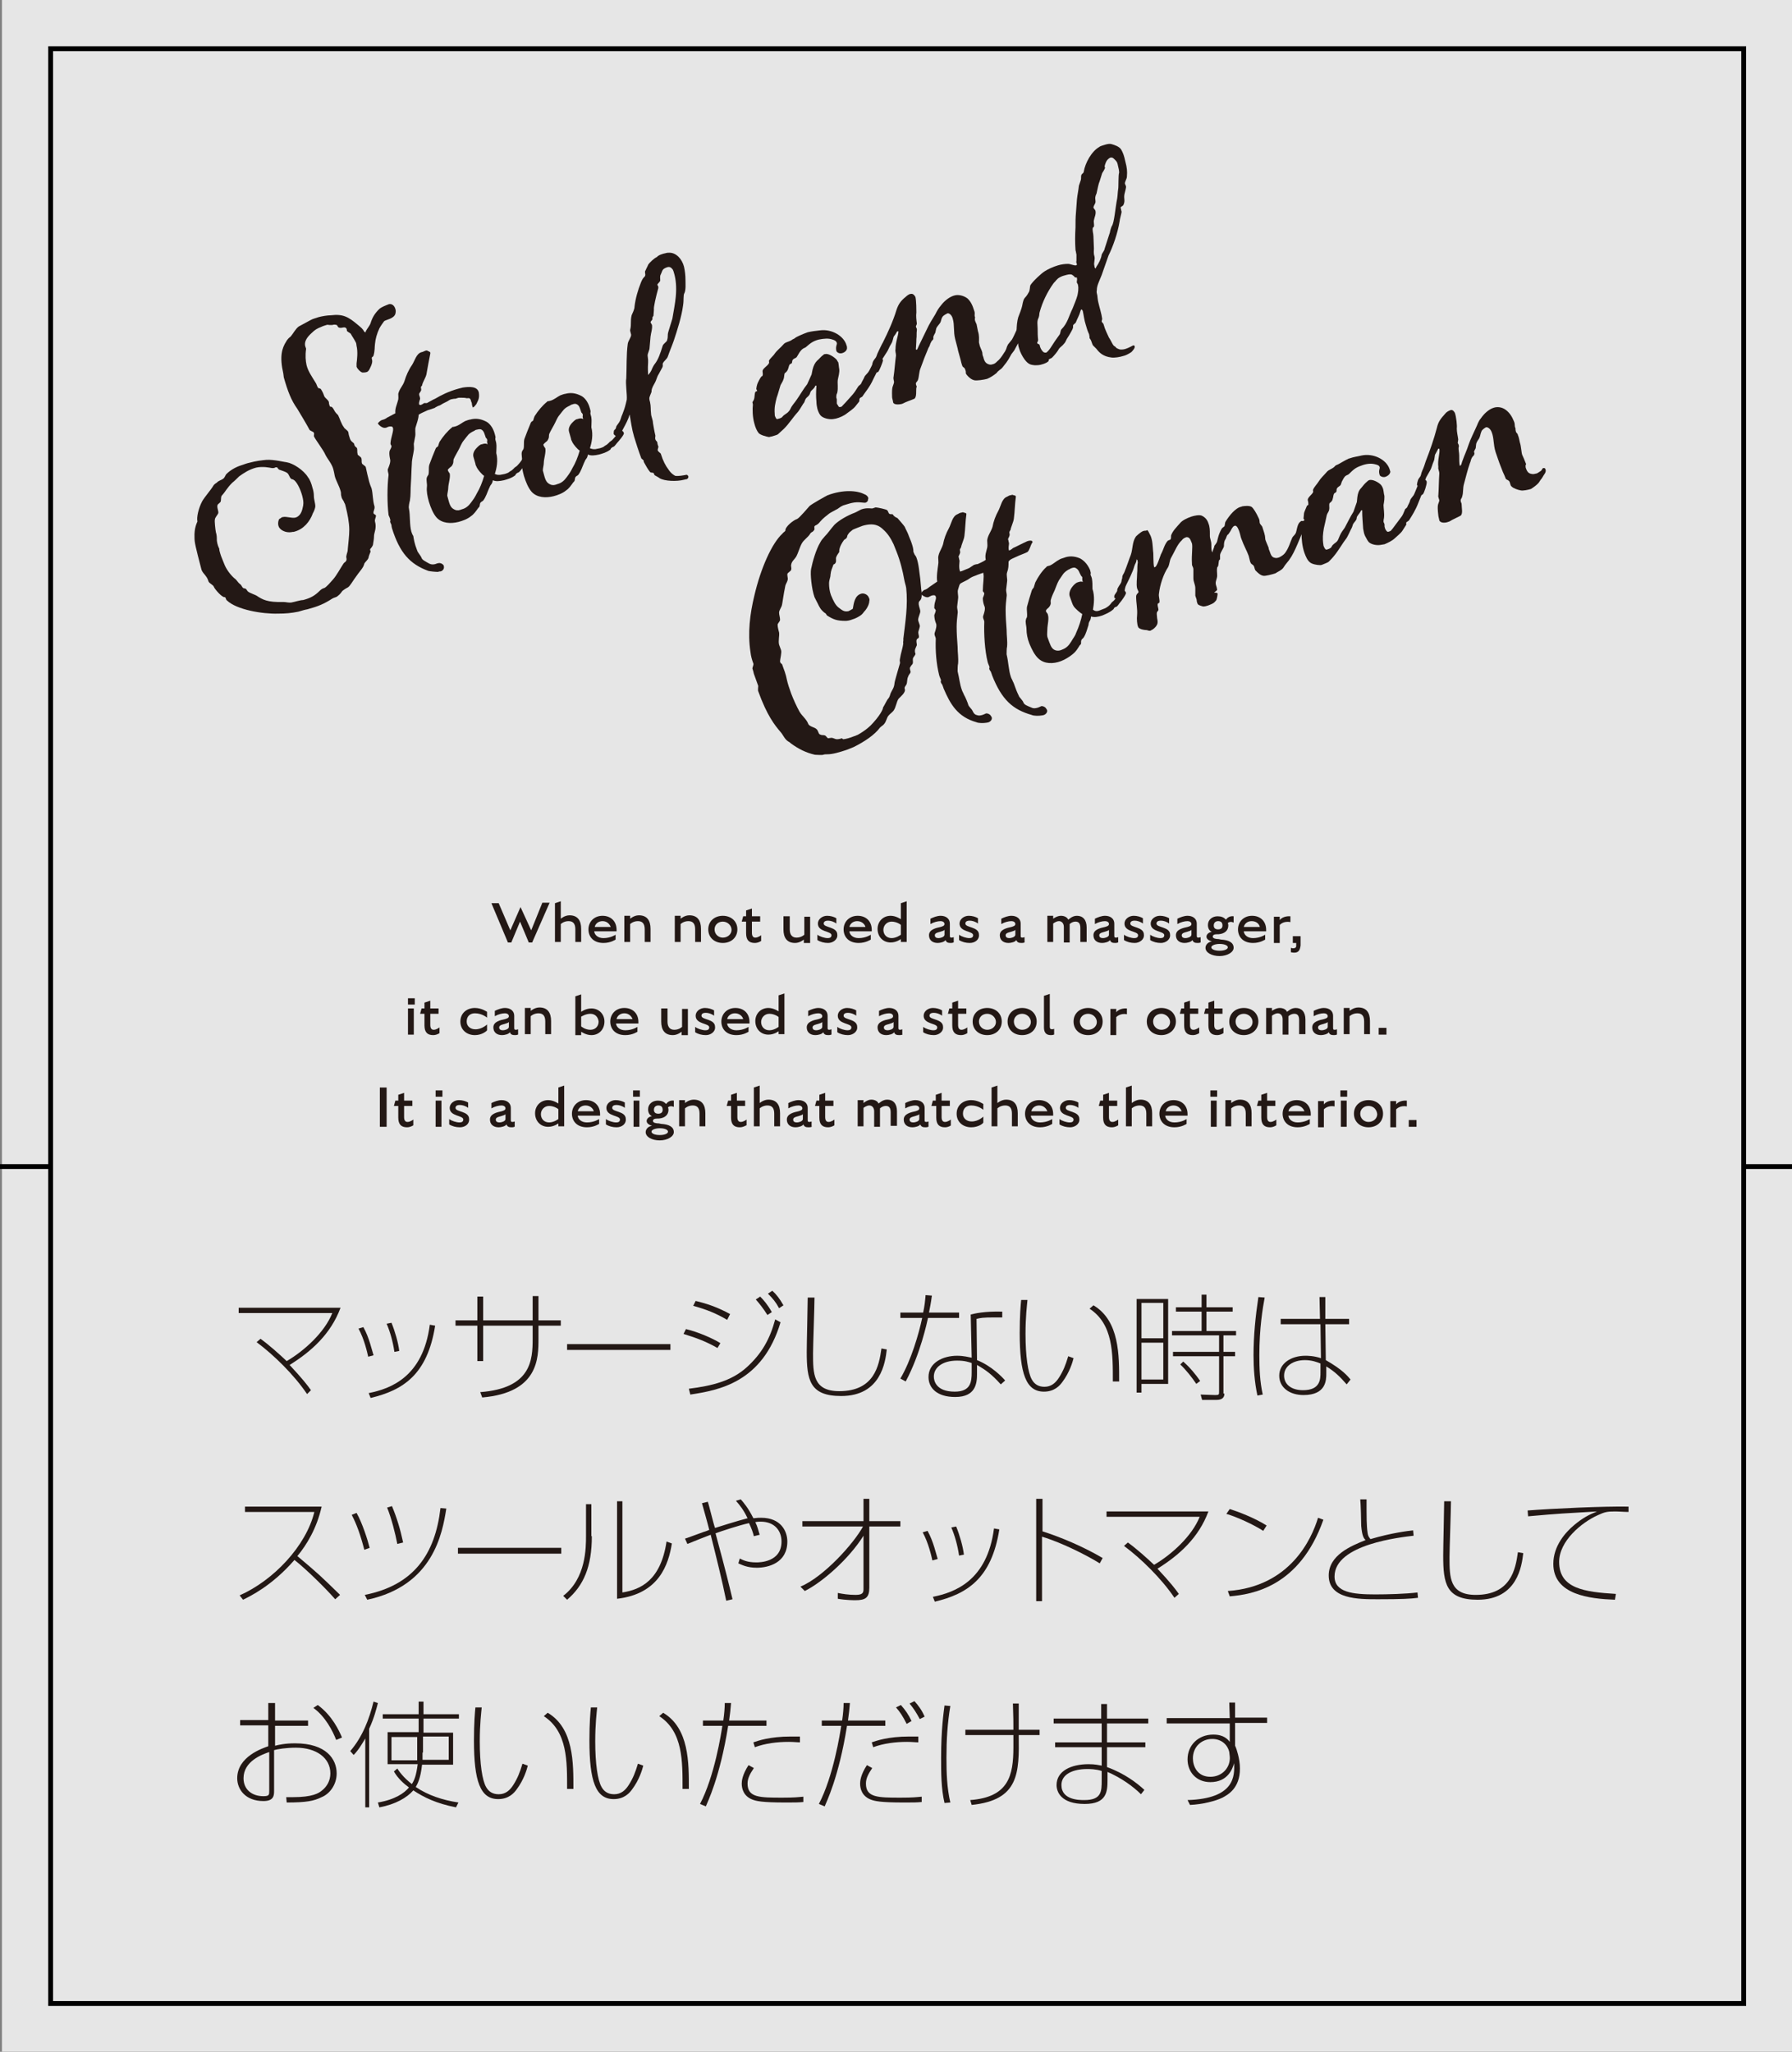 <?xml version="1.0" encoding="utf-8"?>
<!-- Generator: Adobe Illustrator 25.1.0, SVG Export Plug-In . SVG Version: 6.00 Build 0)  -->
<svg version="1.1" id="レイヤー_1" xmlns="http://www.w3.org/2000/svg" xmlns:xlink="http://www.w3.org/1999/xlink" x="0px"
	 y="0px" viewBox="0 0 369.4 423" style="enable-background:new 0 0 369.4 423;" xml:space="preserve">
<rect x="0" y="0" width="369.4" height="423" fill="#808080" stroke="none"/>
<style type="text/css">
	.st0{opacity:0.8;}
	.st1{fill:#FFFFFF;}
	.st2{fill:none;stroke:#000000;stroke-miterlimit:10;}
	.st3{fill:#231815;}
</style>
<g>
	<g class="st0">
		<rect x="0.4" y="0" class="st1" width="369" height="423"/>
	</g>
	<rect x="-16.6" y="37" transform="matrix(6.123234e-17 -1 1 6.123234e-17 -26.56 396.44)" class="st2" width="403" height="349"/>
	<g>
		<g>
			<path class="st3" d="M63.3,287.4c-2.7-4-6.9-8.1-10.4-10.7l0.8-0.7c1.8,1.3,3.8,3.1,5.4,4.6c3.6-2.1,7.8-5.9,9.4-9.9H49.2v-1.1
				h21c-2,5.4-6,9-10.5,11.8c2.7,2.9,3.7,4.2,4.4,5.2L63.3,287.4z"/>
			<path class="st3" d="M75.9,279.7c-0.2-0.9-0.8-3.6-2-5.8l1-0.3c1.2,2.1,1.8,4.9,2.1,5.8L75.9,279.7z M76,287.2
				c4.5-0.9,11.2-3.3,12.6-14.1l1.1,0.2c-1.6,10.1-6.6,13.3-13.3,14.9L76,287.2z M81.3,278.7c-0.3-2.1-0.9-4.2-1.6-5.8l1-0.2
				c0.7,1.7,1.4,4.1,1.6,5.8L81.3,278.7z"/>
			<path class="st3" d="M109.8,267.2h1.2v5h4.6v1.1h-4.6v2.7c0,4,0,11.1-11.6,12.1l-0.4-1.1c10.5-0.8,10.8-6.6,10.8-11v-2.7H99.6
				v7.3h-1.2v-7.3h-4.5v-1.1h4.5v-4.9h1.2v4.9h10.2V267.2z"/>
			<path class="st3" d="M138.2,277.1v1.2h-21.3v-1.2H138.2z"/>
			<path class="st3" d="M147.9,277.9c-2.3-1.3-4.1-2-7-2.9l0.5-1c2.5,0.6,5.5,1.9,7.1,2.9L147.9,277.9z M142,286.3
				c4.8-0.6,8.8-1.6,11.9-4.4c3.1-2.8,4.8-5.8,5.9-9.9l1.1,0.6c-3.7,12.4-12.7,14-18.6,14.9L142,286.3z M149.9,272.1
				c-2.4-1.4-4.2-2.1-7-2.9l0.5-1c2.5,0.6,4.5,1.3,7.1,2.7L149.9,272.1z M158.2,271.1c-0.9-1.4-1.6-2.3-2.4-3.2l0.9-0.6
				c0.7,0.7,1.5,1.6,2.4,3.2L158.2,271.1z M160.6,269.7c-0.7-1.3-1.3-2-2.3-3l0.9-0.6c0.8,0.7,1.5,1.6,2.3,3L160.6,269.7z"/>
			<path class="st3" d="M167.9,267.5c0,1.8-0.3,9.9-0.3,11.5c0,4.2,0,7.8,5.4,7.8c7.2,0,8.2-5.2,8.7-8.8l1.1,0.2
				c-0.3,2.6-1.2,9.6-9.4,9.6c-6.5,0-7.1-3.3-7.1-9.1c0-1.8,0.2-9.6,0.2-11.2L167.9,267.5z"/>
			<path class="st3" d="M192.1,267.1c-0.2,1.5-0.4,2.5-0.6,3.5h6.2v1.1h-6.4c-0.2,0.9-1.6,7.5-4.6,13.1l-1.1-0.6
				c2.2-3.7,3.8-9.2,4.5-12.5h-4.5v-1.1h4.7c0.3-1.4,0.4-2.4,0.5-3.6L192.1,267.1z M206.6,271.6c-0.6,0-0.9,0-1.7,0
				c-2.3,0-2.8,0.1-3.6,0.3l0.1,8.5c3,1.2,5.2,3.5,5.8,4.2l-0.9,0.8c-1.9-2.1-3-2.9-4.9-4l0,1.8c0,1.9-0.2,4.8-4.5,4.8
				c-3.8,0-5.5-1.9-5.5-4.1c0-3,3-4.4,5.9-4.4c1.4,0,2.4,0.3,3,0.4l-0.2-8.9c0.8-0.2,2.8-0.7,6.5-0.6V271.6z M200.3,281
				c-0.6-0.2-1.4-0.5-3-0.5c-3,0-4.8,1.4-4.8,3.3c0,0.8,0.4,3.1,4.3,3.1c3.3,0,3.5-2,3.5-4V281z"/>
			<path class="st3" d="M211.8,268c-0.1,1.1-0.4,3.4-0.4,7c0,4.6,0.5,8,1.3,9.4c0.5,0.9,1.3,1.5,2.6,1.5c1.4,0,2.3-0.8,3-1.9
				c0.9-1.4,1.4-2.7,1.9-4.4l1.1,0.4c-0.2,0.8-0.8,2.9-2.3,4.9c-0.5,0.7-1.6,2-3.8,2c-3.7,0-5-3.7-5-12.1c0-3.6,0.2-5.8,0.3-6.8
				L211.8,268z M229.4,284.8c0-5.7,0.1-11.8-4.8-15l0.8-0.7c5.4,3.2,5.3,10.4,5.3,15.7H229.4z"/>
			<path class="st3" d="M240.8,267.7v17.6h-5.5v1.8h-1v-19.3H240.8z M239.8,268.6h-4.5v7.3h4.5V268.6z M239.8,276.8h-4.5v7.6h4.5
				V276.8z M252.4,287.3c0,0.9-0.6,1.3-1.6,1.3h-3l-0.3-1.1l3,0.1c0.8,0,0.8-0.1,0.8-0.7v-7.3h-9.5v-0.9h9.5v-3.4h-9.7v-0.9h6.1v-4
				h-5.3v-0.9h5.3v-2.6h1v2.6h5.4v0.9h-5.4v4h6.1v0.9h-2.6v3.4h2.4v0.9h-2.4V287.3z M246.6,285.3c-0.8-1.2-2.2-3-3.3-4l0.6-0.6
				c1.3,1.1,2.7,2.8,3.5,4L246.6,285.3z"/>
			<path class="st3" d="M260.7,267.5c-0.4,2.1-1.1,6.3-1.1,11.9c0,2.7,0.1,5.4,0.7,8.1l-1.1,0.2c-0.6-2.8-0.8-5.7-0.8-8.3
				c0-4,0.4-8,1-12L260.7,267.5z M272.1,271.9l-0.1-4.5h1.2l0,4.5h4.9v1.1h-4.9l0.1,7.4c3.5,2,4.5,3.3,5.1,4l-0.8,1
				c-1.4-1.6-2.4-2.6-4.2-3.7v1.4c0,1.4,0,4.5-4.7,4.5c-2.8,0-5-1.5-5-4c0-2.5,2.4-4.1,5.4-4.1c0.4,0,1.7,0,3.2,0.5l-0.1-7H264v-1.1
				H272.1z M272.2,281.1c-0.7-0.3-1.8-0.7-3.2-0.7c-2.4,0-4.3,1.2-4.3,3.2c0,1.8,1.5,3,3.9,3c3.6,0,3.6-2.3,3.6-3.7V281.1z"/>
			<path class="st3" d="M49.4,328.9c7-3.1,13.7-10.2,15.4-17.2H50.5v-1.1h15.8c-1,4.5-3.1,7.9-5,10.2c4.4,3.7,4.8,4.1,8.8,8l-1,0.9
				c-2.1-2.4-6.1-6.3-8.4-8.1c-4.7,5.4-9.2,7.5-10.6,8.2L49.4,328.9z"/>
			<path class="st3" d="M75.1,319.5c-0.8-3.1-1.6-5.3-2.6-7.2l1-0.4c1.2,2.1,2.3,5.6,2.7,7.2L75.1,319.5z M75.2,328.8
				c10.1-2,14.5-8.4,15.6-17.9L92,311c-0.8,5.1-2.7,15.9-16.3,18.8L75.2,328.8z M81.9,318.3c-0.4-2.1-1.2-5.3-2.1-7.5l1-0.3
				c1,2.4,1.7,4.7,2.3,7.5L81.9,318.3z"/>
			<path class="st3" d="M115.7,319.1v1.2H94.4v-1.2H115.7z"/>
			<path class="st3" d="M122,316.7c0,6.3-1.7,10.2-5.1,13.1l-0.8-0.8c4.7-3.6,4.7-9.9,4.7-12.4v-6.5h1.1V316.7z M128.3,328.3
				c3.8-0.6,7.9-2.5,9.1-10.5l1.1,0.4c-0.7,4.3-2.6,10.4-11.3,11.4v-20.1h1.1V328.3z"/>
			<path class="st3" d="M152.7,309.1c0.6,0.7,1.5,1.7,2.6,3.9c0.8-0.1,1.2-0.1,1.6-0.1c4.1,0,5.4,2.8,5.4,4.9c0,4.4-3.9,5.4-6.3,5.4
				c-2,0-3.1-0.6-3.8-0.9l0.3-1c0.6,0.3,1.5,0.8,3.4,0.8c0.6,0,5.2,0,5.2-4.3c0-2.2-1.4-4.1-4.3-4.1c-0.3,0-0.6,0-1.1,0.1
				c0.5,1,0.6,1.7,0.9,2.6l-1.2,0.3c-0.2-0.8-0.4-1.4-1-2.7c-2.2,0.5-5.5,1.6-6.9,2.1c2.4,8.9,2.6,9.9,3.5,13.6l-1.3,0.3
				c-0.8-4-2.1-9.2-3.2-13.6c-1.8,0.7-2.1,0.8-4.8,1.9l-0.5-1.1c0.7-0.2,1.1-0.4,3.9-1.4c0.1,0,0.9-0.3,1.1-0.4
				c-0.2-0.9-1.3-4.8-1.5-5.5l1.2-0.3c0.3,0.8,1.2,4.7,1.5,5.4c0.3-0.1,4.7-1.5,6.7-2c-0.8-1.7-1.6-2.7-2.4-3.6L152.7,309.1z"/>
			<path class="st3" d="M165,327.1c4.8-2,11-8.9,12.9-12.4h-12.5v-1.1H178v-4.6h1.2v4.6h6.4v1.1h-6.4v12.6c0,2.1-0.8,2.6-2.9,2.6
				c-0.2,0-1.9,0-3.6-0.3l0-1.2c1,0.2,2.2,0.4,3.7,0.4c1.6,0,1.6-0.6,1.6-1.3v-10.9c-3,4.8-8.5,9.6-12.1,11.4L165,327.1z"/>
			<path class="st3" d="M192.2,321.7c-0.2-0.9-0.8-3.6-2-5.8l1-0.3c1.2,2.1,1.8,4.9,2.1,5.8L192.2,321.7z M192.3,329.2
				c4.5-0.9,11.2-3.3,12.6-14.1l1.1,0.2c-1.6,10.1-6.6,13.3-13.3,14.9L192.3,329.2z M197.7,320.7c-0.3-2.1-0.9-4.2-1.6-5.8l1-0.2
				c0.7,1.7,1.4,4.1,1.6,5.8L197.7,320.7z"/>
			<path class="st3" d="M214.9,309v6.7c3.8,1.2,8.5,3.2,12.4,5.5l-0.6,1.1c-2.4-1.5-7.6-4.2-11.9-5.5v13.3h-1.2V309H214.9z"/>
			<path class="st3" d="M242.1,329.4c-2.7-4-6.9-8.1-10.4-10.7l0.8-0.7c1.8,1.3,3.8,3.1,5.4,4.6c3.6-2.1,7.8-5.9,9.4-9.9h-19.2v-1.1
				h21c-2,5.4-6,9-10.5,11.8c2.7,2.9,3.7,4.2,4.4,5.2L242.1,329.4z"/>
			<path class="st3" d="M260.4,315.6c-2-1.3-5.5-2.9-7.6-3.5l0.7-1c1.6,0.5,5.1,1.8,7.6,3.4L260.4,315.6z M253.1,328
				c12.9-0.9,17.3-10.8,18.6-15.1l1.1,0.4c-4.9,13.9-14.7,15.4-19.3,15.8L253.1,328z"/>
			<path class="st3" d="M281.7,309.2c0,0.6,0,1.2,0,2.2c0,0.8,0,3.2,0.2,4.5c0.1,0.9,0.4,1.1,0.6,1.4c4.4-1.3,7.8-1.7,8.8-1.8
				l0.1,1.1c-2.4,0.3-16.3,1.7-16.3,8.4c0,3.3,3.8,3.7,8.4,3.7c2.5,0,6.3-0.1,8.7-0.4l0.1,1.1c-1.5,0.2-3.3,0.3-8.3,0.3
				c-4,0-10.1,0-10.1-4.9c0-4.2,4.6-6.1,7.6-7.3c-0.4-0.4-0.7-0.8-0.9-2.9c0-0.9-0.1-4.7-0.2-5.5H281.7z"/>
			<path class="st3" d="M299.1,309.5c0,1.8-0.3,9.9-0.3,11.5c0,4.2,0,7.8,5.4,7.8c7.2,0,8.2-5.2,8.7-8.8l1.1,0.2
				c-0.3,2.6-1.2,9.6-9.4,9.6c-6.5,0-7.1-3.3-7.1-9.1c0-1.8,0.2-9.6,0.2-11.2L299.1,309.5z"/>
			<path class="st3" d="M335.7,311.7c-0.9,0-1.9-0.1-2.8-0.1c-1.6,0-2.1,0.1-3.6,0.8c-3.3,1.5-7.9,5.3-7.9,9.6
				c0,5.5,5.2,6.2,11.7,6.6l-0.2,1.2c-5.2-0.2-12.7-1-12.7-7.4c0-3.7,2.5-6.5,4.3-8c1.8-1.5,3-2.1,4.7-2.8c-6.8,0.4-7.5,0.4-14.2,1
				l-0.1-1.2c5-0.4,16-0.9,20.8-0.8L335.7,311.7z"/>
			<path class="st3" d="M55.5,351.1h1.2v3.6h6.8v1.1h-6.8v4.1c0.8-0.2,2.1-0.5,4.1-0.5c6.5,0,8.6,3.3,8.6,6.2c0,2.3-1.4,4.2-3.1,4.9
				c-1.6,0.8-3.2,1.1-7.2,1.1l-0.1-1.1c0.4,0,0.8,0,1.4,0c4,0,5.3-0.8,6-1.4c1-0.8,1.7-2,1.7-3.5c0-3.2-2.9-5.3-7.1-5.3
				c-2,0-3.8,0.3-4.5,0.5v8.3c0,1,0,2.2-2.2,2.2c-3.7,0-5.4-2.4-5.4-4.7c0-4.5,5.3-6.2,6.4-6.6v-4.3h-5.8v-1.1h5.8V351.1z
				 M55.5,361.2c-1.5,0.5-5.3,1.9-5.3,5.4c0,2.3,1.7,3.7,4.1,3.7c1.2,0,1.2-0.3,1.2-1.1V361.2z M65.5,351.5c3,2.2,4.4,5.3,5,6.7
				l-1.2,0.5c-0.7-1.8-2.2-4.8-4.7-6.6L65.5,351.5z"/>
			<path class="st3" d="M76.3,372.6h-1v-14.2c-0.6,1-1.4,2.4-2.4,3.4l-0.7-0.8c2.5-2.9,3.9-6.5,4.8-10.2l0.9,0.3
				c-0.3,1.1-0.7,2.9-1.8,5.3V372.6z M87.1,357.2h6.3v6.6H87c-0.3,2.9-1,4.1-1.3,4.6c2.5,1.7,5.5,2.7,8.8,3.2l-0.5,1
				c-4.1-0.8-6.7-2.1-8.8-3.5c-1.3,1.5-3.7,2.9-7,3.5l-0.3-1c3.6-0.6,5.5-2,6.4-3.1c-1.1-0.8-2.3-1.9-3.1-3.3l0.7-0.6
				c0.4,0.6,1.2,1.8,3,3.2c0.5-0.8,0.9-1.7,1.2-4.1h-6.2v-6.6h6.4v-2.8h-7.4v-0.9h7.4v-2.6h1v2.6h7.3v0.9h-7.3V357.2z M86.1,358.1
				h-5.4v4.8H86c0-0.4,0-0.8,0-1.3V358.1z M87.1,361.3c0,0.7,0,1.1,0,1.5h5.4v-4.8h-5.3V361.3z"/>
			<path class="st3" d="M99.3,352c-0.1,1.1-0.4,3.4-0.4,7c0,4.6,0.5,8,1.3,9.4c0.5,0.9,1.3,1.5,2.6,1.5c1.4,0,2.3-0.8,3-1.9
				c0.9-1.4,1.4-2.7,1.9-4.4l1.1,0.4c-0.2,0.8-0.8,2.9-2.3,4.9c-0.5,0.7-1.6,2-3.8,2c-3.7,0-5-3.7-5-12.1c0-3.6,0.2-5.8,0.3-6.8
				L99.3,352z M116.9,368.8c0-5.7,0.1-11.8-4.8-15l0.8-0.7c5.4,3.2,5.3,10.4,5.3,15.7H116.9z"/>
			<path class="st3" d="M123.1,352c-0.1,1.1-0.4,3.4-0.4,7c0,4.6,0.5,8,1.3,9.4c0.5,0.9,1.3,1.5,2.6,1.5c1.4,0,2.3-0.8,3-1.9
				c0.9-1.4,1.4-2.7,1.9-4.4l1.1,0.4c-0.2,0.8-0.8,2.9-2.3,4.9c-0.5,0.7-1.6,2-3.8,2c-3.7,0-5-3.7-5-12.1c0-3.6,0.2-5.8,0.3-6.8
				L123.1,352z M140.7,368.8c0-5.7,0.1-11.8-4.8-15l0.8-0.7c5.4,3.2,5.3,10.4,5.3,15.7H140.7z"/>
			<path class="st3" d="M150.7,351.1c-0.1,1.2-0.2,2.2-0.4,3.6h7.7v1.1h-7.9c-1.7,10.7-4.3,15.8-4.6,16.6l-1.2-0.5
				c3-5.7,4.4-14.7,4.6-16.1h-4v-1.1h4.2c0.2-1.4,0.3-2.6,0.3-3.6L150.7,351.1z M155.4,364.5c-0.8,1.2-1.3,2.1-1.3,3.2
				c0,2.9,2.5,2.9,7.2,2.9c2.5,0,3.2-0.1,4.3-0.2v1.1c-1.1,0.1-1.7,0.1-3.7,0.1c-4.9,0-6-0.3-6.8-0.6c-1.8-0.7-2.2-2.2-2.2-3.3
				c0-0.5,0.1-1.8,1.4-3.8L155.4,364.5z M164.9,359.2c-0.6,0-1.3-0.1-2.3-0.1c-2.4,0-4.8,0.3-7,1.1l-0.3-1c0.9-0.3,3.3-1.2,7.7-1.2
				c0.8,0,1.4,0,1.9,0V359.2z"/>
			<path class="st3" d="M175.2,351.1c-0.1,1.2-0.2,2.2-0.4,3.6h7.7v1.1h-7.9c-1.7,10.7-4.3,15.8-4.6,16.6l-1.2-0.5
				c3-5.7,4.4-14.7,4.6-16.1h-4v-1.1h4.2c0.2-1.4,0.3-2.6,0.3-3.6L175.2,351.1z M179.8,364.5c-0.8,1.2-1.3,2.1-1.3,3.2
				c0,2.9,2.5,2.9,7.2,2.9c2.5,0,3.2-0.1,4.3-0.2v1.1c-1.1,0.1-1.7,0.1-3.7,0.1c-4.9,0-6-0.3-6.8-0.6c-1.8-0.7-2.2-2.2-2.2-3.3
				c0-0.5,0.1-1.8,1.4-3.8L179.8,364.5z M189.3,359.2c-0.6,0-1.3-0.1-2.3-0.1c-2.4,0-4.8,0.3-7,1.1l-0.3-1c0.9-0.3,3.3-1.2,7.7-1.2
				c0.8,0,1.4,0,1.9,0V359.2z M186.9,355.4c-0.8-1.6-1.4-2.5-2.2-3.4l1-0.5c0.9,1,1.6,2,2.2,3.3L186.9,355.4z M189.6,354.4
				c-0.7-1.3-1.2-2.1-2.1-3.2l1-0.5c0.8,0.9,1.5,1.8,2.1,3.2L189.6,354.4z"/>
			<path class="st3" d="M195.9,351.7c-0.6,3.6-0.8,7-0.8,10.7c0,3.1,0.1,6.2,0.8,9.2l-1.2,0.1c-0.7-3-0.7-6.2-0.7-9.3
				c0-5.8,0.5-9.2,0.7-10.8L195.9,351.7z M214.3,356.6v1.1H210c0.1,7.8,0.1,13.4-9.7,14.4l-0.3-1c7.9-0.6,8.9-5,8.9-10.9v-2.5H199
				v-1.1h9.9c0-1.4,0-2.6-0.1-5.4h1.2c0,1.2,0,2.9,0,5.4H214.3z"/>
			<path class="st3" d="M227,354.3v-3h1.2v3h8.5v1h-8.5v3.9h7.9v1h-7.9v4.1c3.6,1.3,6.2,3.3,7.7,4.7l-0.7,0.9
				c-1.6-1.6-4.1-3.4-6.9-4.6v1.6c0,2.4-0.1,5-4.7,5c-4.9,0-5.8-2.5-5.8-3.9c0-2.9,3-4.3,6.6-4.3c1.4,0,2.1,0.2,2.7,0.3v-3.8h-9.6
				v-1h9.6l0-3.9h-9.9v-1H227z M227.1,365.1c-1.2-0.4-2.5-0.4-3-0.4c-2.8,0-5.3,1-5.3,3.3c0,3.1,3.7,3.1,4.7,3.1
				c3.6,0,3.6-1.8,3.6-4.1V365.1z"/>
			<path class="st3" d="M253.4,351l1.2,0v3.1h6.6v1.1h-6.6v4.7c0.2,0.4,0.4,1,0.6,1.8c0.2,0.8,0.4,1.8,0.4,2.9c0,4.1-2.5,5.4-3.6,6
				c-1.4,0.7-4.2,1.4-6.7,1.5l-0.5-1c9.8-0.3,9.7-5,9.6-7.6c-0.3,1-1.2,3.9-4.9,3.9c-2.9,0-4.7-2.1-4.7-4.7c0-2.9,2.2-5.1,5.3-5.1
				c2.2,0,3,1,3.4,1.5l0-3.8h-13v-1.1h13L253.4,351z M253.4,361.2c-0.4-1.7-1.8-2.7-3.5-2.7c-2.2,0-4,1.6-4,4c0,1.6,0.9,3.8,3.6,3.8
				c2.5,0,4.2-2,4-4.2L253.4,361.2z"/>
		</g>
	</g>
	<g>
		<path class="st3" d="M109.7,194.3h-0.7l-1.8-4.3l-1.8,4.3h-0.7l-3.4-8.1h1.5l2.4,5.6l2.1-4.8l2.2,4.8l2.3-5.7h1.5L109.7,194.3z"/>
		<path class="st3" d="M118.6,194.3v-2.7c0-1.1-0.4-1.7-1.4-1.7s-1.6,0.6-1.6,0.6v3.7h-1.2v-8l1.2-0.4v3.6c0,0,0.8-0.7,1.8-0.7
			c1.7,0,2.4,1.1,2.4,2.8v2.7H118.6z"/>
		<path class="st3" d="M122.5,192.1c0.1,0.6,0.7,1.3,1.9,1.3c1.5,0,2.5-0.7,2.5-0.7v1c0,0-1,0.7-2.5,0.7c-2.1,0-3.1-1.3-3.1-2.8
			c0-1.5,1.1-2.8,2.9-2.8c1.7,0,2.9,1.1,2.9,2.9c0,0.1,0,0.2,0,0.3H122.5z M124.2,189.9c-0.9,0-1.5,0.6-1.6,1.2h3.3
			C125.7,190.6,125.2,189.9,124.2,189.9z"/>
		<path class="st3" d="M132.9,194.3v-2.7c0-1.1-0.4-1.7-1.4-1.7s-1.6,0.6-1.6,0.6v3.7h-1.2v-5.4h1.2v0.6c0,0,0.8-0.7,1.8-0.7
			c1.7,0,2.4,1.1,2.4,2.8v2.7H132.9z"/>
		<path class="st3" d="M143.3,194.3v-2.7c0-1.1-0.4-1.7-1.4-1.7s-1.6,0.6-1.6,0.6v3.7h-1.2v-5.4h1.2v0.6c0,0,0.8-0.7,1.8-0.7
			c1.7,0,2.4,1.1,2.4,2.8v2.7H143.3z"/>
		<path class="st3" d="M149,194.4c-1.7,0-3-1.1-3-2.8c0-1.7,1.3-2.8,3-2.8s3,1.1,3,2.8C152,193.3,150.7,194.4,149,194.4z M149,190
			c-1,0-1.7,0.7-1.7,1.6c0,1,0.8,1.7,1.7,1.7c1,0,1.8-0.7,1.8-1.6S150,190,149,190z"/>
		<path class="st3" d="M155.6,194.4c-1.2,0-1.8-0.6-1.8-2V190h-0.9l0.3-1.1h0.6v-1.2l1.2-0.4v1.6h1.7v1.1H155v2.3c0,0.6,0.2,1,0.7,1
			c0.6,0,1.2-0.5,1.2-0.5v1.2C157,193.9,156.4,194.4,155.6,194.4z"/>
		<path class="st3" d="M165.7,194.3v-0.6c0,0-0.8,0.7-1.8,0.7c-1.7,0-2.4-1.1-2.4-2.8v-2.7h1.3v2.7c0,1,0.4,1.7,1.4,1.7
			s1.6-0.6,1.6-0.6v-3.7h1.2v5.4H165.7z"/>
		<path class="st3" d="M170.7,194.4c-0.8,0-1.6-0.2-2.2-0.6v-1.1c0.5,0.4,1.5,0.7,2.1,0.7c0.4,0,0.8-0.1,0.8-0.6
			c0-0.9-2.8-0.6-2.8-2.4c0-0.9,0.9-1.6,1.9-1.6c0.7,0,1.4,0.2,1.9,0.5v1.1c-0.5-0.4-1.2-0.6-1.7-0.6c-0.4,0-0.9,0.1-0.9,0.6
			c0,0.9,2.8,0.6,2.8,2.3C172.7,193.7,171.7,194.4,170.7,194.4z"/>
		<path class="st3" d="M175.1,192.1c0.1,0.6,0.7,1.3,1.9,1.3c1.5,0,2.5-0.7,2.5-0.7v1c0,0-1,0.7-2.5,0.7c-2.1,0-3.1-1.3-3.1-2.8
			c0-1.5,1.1-2.8,2.9-2.8c1.7,0,2.9,1.1,2.9,2.9c0,0.1,0,0.2,0,0.3H175.1z M176.7,189.9c-0.9,0-1.5,0.6-1.6,1.2h3.3
			C178.3,190.6,177.7,189.9,176.7,189.9z"/>
		<path class="st3" d="M185.7,194.3c0-0.1,0-0.6,0-0.7c0,0-0.9,0.7-2.1,0.7c-1.6,0-2.7-1.2-2.7-2.8c0-1.5,1.1-2.7,2.7-2.7
			c1.1,0,2.1,0.7,2.1,0.7s0-0.3,0-0.6v-2.7l1.2-0.4v8.4H185.7z M183.8,190c-1,0-1.7,0.8-1.7,1.7c0,0.9,0.6,1.7,1.7,1.7
			c1,0,1.9-0.7,1.9-0.7v-2C185.7,190.6,184.8,190,183.8,190z"/>
		<path class="st3" d="M196,194.4c-0.6,0-0.9-0.1-1.1-0.6c-0.2,0.4-1.1,0.6-1.6,0.6c-1.1,0-1.8-0.6-1.8-1.6c0-1.2,1.5-1.5,2.4-1.7
			c0.3-0.1,0.8-0.2,0.8-0.6s-0.4-0.6-0.8-0.6c-0.6,0-1.4,0.2-2.1,0.6v-1.1c0.6-0.3,1.4-0.6,2.1-0.6c1.1,0,1.9,0.6,1.9,1.6v2.4
			c0,0.4,0,0.5,0.4,0.5c0.1,0,0.4-0.1,0.4-0.1v1C196.7,194.3,196.3,194.4,196,194.4z M194.7,191.7c-0.2,0.2-0.3,0.2-0.9,0.4
			c-0.3,0.1-1.1,0.2-1.1,0.7c0,0.5,0.4,0.6,0.8,0.6c0.3,0,1.2-0.2,1.2-0.7V192V191.7z"/>
		<path class="st3" d="M199.9,194.4c-0.8,0-1.6-0.2-2.2-0.6v-1.1c0.5,0.4,1.5,0.7,2.1,0.7c0.4,0,0.8-0.1,0.8-0.6
			c0-0.9-2.8-0.6-2.8-2.4c0-0.9,0.9-1.6,1.9-1.6c0.7,0,1.4,0.2,1.9,0.5v1.1c-0.5-0.4-1.2-0.6-1.7-0.6c-0.4,0-0.9,0.1-0.9,0.6
			c0,0.9,2.8,0.6,2.8,2.3C201.9,193.7,201,194.4,199.9,194.4z"/>
		<path class="st3" d="M210.6,194.4c-0.6,0-0.9-0.1-1.1-0.6c-0.2,0.4-1.1,0.6-1.6,0.6c-1.1,0-1.8-0.6-1.8-1.6c0-1.2,1.5-1.5,2.4-1.7
			c0.3-0.1,0.8-0.2,0.8-0.6s-0.4-0.6-0.8-0.6c-0.6,0-1.4,0.2-2.1,0.6v-1.1c0.6-0.3,1.4-0.6,2.1-0.6c1.1,0,1.9,0.6,1.9,1.6v2.4
			c0,0.4,0,0.5,0.4,0.5c0.1,0,0.4-0.1,0.4-0.1v1C211.3,194.3,211,194.4,210.6,194.4z M209.3,191.7c-0.2,0.2-0.3,0.2-0.9,0.4
			c-0.3,0.1-1.1,0.2-1.1,0.7c0,0.5,0.4,0.6,0.8,0.6c0.3,0,1.2-0.2,1.2-0.7V192V191.7z"/>
		<path class="st3" d="M222.7,194.3v-3c0-1-0.4-1.3-1-1.3c-0.7,0-1.2,0.5-1.2,0.5v3.8h-1.2v-3.2c0-0.7-0.4-1.2-1-1.2
			c-0.6,0-1.2,0.5-1.2,0.5v3.8h-1.2v-5.4h1.2l0,0.6c0,0,0.8-0.6,1.6-0.6c0.7,0,1.3,0.3,1.5,0.8c0.2-0.1,0.8-0.8,1.8-0.8
			c1.2,0,2,0.8,2,2.4v3H222.7z"/>
		<path class="st3" d="M229.9,194.4c-0.6,0-0.9-0.1-1.1-0.6c-0.2,0.4-1.1,0.6-1.6,0.6c-1.1,0-1.8-0.6-1.8-1.6c0-1.2,1.5-1.5,2.4-1.7
			c0.3-0.1,0.8-0.2,0.8-0.6s-0.4-0.6-0.8-0.6c-0.6,0-1.4,0.2-2.1,0.6v-1.1c0.6-0.3,1.4-0.6,2.1-0.6c1.1,0,1.9,0.6,1.9,1.6v2.4
			c0,0.4,0,0.5,0.4,0.5c0.1,0,0.4-0.1,0.4-0.1v1C230.6,194.3,230.2,194.4,229.9,194.4z M228.6,191.7c-0.2,0.2-0.3,0.2-0.9,0.4
			c-0.3,0.1-1.1,0.2-1.1,0.7s0.4,0.6,0.8,0.6c0.3,0,1.2-0.2,1.2-0.7V192V191.7z"/>
		<path class="st3" d="M233.9,194.4c-0.8,0-1.6-0.2-2.2-0.6v-1.1c0.5,0.4,1.5,0.7,2.1,0.7c0.4,0,0.8-0.1,0.8-0.6
			c0-0.9-2.8-0.6-2.8-2.4c0-0.9,0.9-1.6,1.9-1.6c0.7,0,1.4,0.2,1.9,0.5v1.1c-0.5-0.4-1.2-0.6-1.7-0.6c-0.4,0-0.9,0.1-0.9,0.6
			c0,0.9,2.8,0.6,2.8,2.3C235.9,193.7,234.9,194.4,233.9,194.4z"/>
		<path class="st3" d="M239.3,194.4c-0.8,0-1.6-0.2-2.2-0.6v-1.1c0.5,0.4,1.5,0.7,2.1,0.7c0.4,0,0.8-0.1,0.8-0.6
			c0-0.9-2.8-0.6-2.8-2.4c0-0.9,0.9-1.6,1.9-1.6c0.7,0,1.4,0.2,1.9,0.5v1.1c-0.5-0.4-1.2-0.6-1.7-0.6c-0.4,0-0.9,0.1-0.9,0.6
			c0,0.9,2.8,0.6,2.8,2.3C241.3,193.7,240.3,194.4,239.3,194.4z"/>
		<path class="st3" d="M246.9,194.4c-0.6,0-0.9-0.1-1.1-0.6c-0.2,0.4-1.1,0.6-1.6,0.6c-1.1,0-1.8-0.6-1.8-1.6c0-1.2,1.5-1.5,2.4-1.7
			c0.3-0.1,0.8-0.2,0.8-0.6s-0.4-0.6-0.8-0.6c-0.6,0-1.4,0.2-2.1,0.6v-1.1c0.6-0.3,1.4-0.6,2.1-0.6c1.1,0,1.9,0.6,1.9,1.6v2.4
			c0,0.4,0,0.5,0.4,0.5c0.1,0,0.4-0.1,0.4-0.1v1C247.6,194.3,247.3,194.4,246.9,194.4z M245.6,191.7c-0.2,0.2-0.3,0.2-0.9,0.4
			c-0.3,0.1-1.1,0.2-1.1,0.7c0,0.5,0.4,0.6,0.8,0.6c0.3,0,1.2-0.2,1.2-0.7V192V191.7z"/>
		<path class="st3" d="M251.4,197.1c-1.6,0-2.9-0.7-2.9-1.7c0-0.6,0.5-1.2,1.3-1.3c-0.6-0.2-1.1-0.5-1.1-1c0-0.5,0.5-0.9,1.1-1
			c-0.5-0.2-0.8-0.7-0.8-1.4c0-1.1,0.9-1.8,2-1.8c0.7,0,1.3,0.2,1.7,0.7c0.3-0.4,0.8-0.8,1.6-0.7v1.3c-0.4-0.2-0.9-0.2-1.2,0.1
			c0,0,0.1,0.2,0.1,0.5c0,1-0.7,1.7-2,1.8l-0.3,0c-0.5,0-0.9,0.1-0.9,0.5c0,0.4,0.7,0.5,1.2,0.5l0.5,0.1c1.6,0.1,2.6,0.6,2.6,1.7
			C254.3,196.3,253,197.1,251.4,197.1z M251.4,194.6c-0.9,0-1.7,0.3-1.7,0.7c0,0.4,0.7,0.7,1.7,0.7c1,0,1.7-0.3,1.7-0.7
			C253.1,194.9,252.4,194.6,251.4,194.6z M251.1,189.9c-0.5,0-0.9,0.3-0.9,0.9c0,0.6,0.4,0.8,0.9,0.8c0.6,0,0.9-0.3,0.9-0.8
			C252,190.2,251.7,189.9,251.1,189.9z"/>
		<path class="st3" d="M256.4,192.1c0.1,0.6,0.7,1.3,1.9,1.3c1.5,0,2.5-0.7,2.5-0.7v1c0,0-1,0.7-2.5,0.7c-2.1,0-3.1-1.3-3.1-2.8
			c0-1.5,1.1-2.8,2.9-2.8c1.7,0,2.9,1.1,2.9,2.9c0,0.1,0,0.2,0,0.3H256.4z M258,189.9c-0.9,0-1.5,0.6-1.6,1.2h3.3
			C259.6,190.6,259.1,189.9,258,189.9z"/>
		<path class="st3" d="M263.8,190.7v3.7h-1.2v-5.4h0.6h0.6v0.7c0.1-0.2,0.8-0.9,2.2-0.8v1.2C264.5,189.8,263.8,190.7,263.8,190.7z"
			/>
		<path class="st3" d="M266.8,196.4c-0.4,0-0.7-0.1-0.7-0.1v-0.9c0,0,0.3,0.1,0.4,0.1c0.4,0,0.7-0.1,0.7-0.5l0-0.6h-0.7v-1.4h1.6
			c0,0.3,0,1.6,0,1.9C268,195.7,267.8,196.4,266.8,196.4z"/>
		<path class="st3" d="M84.1,207.1v-1.3h1.4v1.3H84.1z M84.1,213.3v-5.4h1.2v5.4H84.1z"/>
		<path class="st3" d="M89.3,213.4c-1.2,0-1.8-0.6-1.8-2V209h-0.9l0.3-1.1h0.6v-1.2l1.2-0.4v1.6h1.7v1.1h-1.7v2.3c0,0.6,0.2,1,0.7,1
			c0.6,0,1.2-0.5,1.2-0.5v1.2C90.7,212.9,90.1,213.4,89.3,213.4z"/>
		<path class="st3" d="M97.9,213.4c-1.7,0-3-1.1-3-2.8c0-1.7,1.3-2.8,3-2.8c1.4,0,2.5,0.8,2.5,0.8v1.2c0,0-1-0.9-2.5-0.9
			c-1,0-1.7,0.6-1.7,1.7c0,1,0.8,1.6,1.8,1.6c1.4,0,2.4-1,2.4-1v1.2C100.3,212.6,99.3,213.4,97.9,213.4z"/>
		<path class="st3" d="M106.2,213.4c-0.6,0-0.9-0.1-1.1-0.6c-0.2,0.4-1.1,0.6-1.6,0.6c-1.1,0-1.8-0.6-1.8-1.6c0-1.2,1.5-1.5,2.4-1.7
			c0.3-0.1,0.8-0.2,0.8-0.6s-0.4-0.6-0.8-0.6c-0.6,0-1.4,0.2-2.1,0.6v-1.1c0.6-0.3,1.4-0.6,2.1-0.6c1.1,0,1.9,0.6,1.9,1.6v2.4
			c0,0.4,0,0.5,0.4,0.5c0.1,0,0.4-0.1,0.4-0.1v1C106.9,213.3,106.5,213.4,106.2,213.4z M104.9,210.7c-0.2,0.2-0.3,0.2-0.9,0.4
			c-0.3,0.1-1.1,0.2-1.1,0.7c0,0.5,0.4,0.6,0.8,0.6c0.3,0,1.2-0.2,1.2-0.7V211V210.7z"/>
		<path class="st3" d="M112.4,213.3v-2.7c0-1.1-0.4-1.7-1.4-1.7s-1.6,0.6-1.6,0.6v3.7h-1.2v-5.4h1.2v0.6c0,0,0.8-0.7,1.8-0.7
			c1.7,0,2.4,1.1,2.4,2.8v2.7H112.4z"/>
		<path class="st3" d="M121.9,213.4c-1.1,0-2.1-0.7-2.1-0.7c0,0.1,0,0.6,0,0.7h-1.2v-8l1.2-0.4v3c0,0.1,0,0.5,0,0.6
			c0,0,0.9-0.7,2.1-0.7c1.6,0,2.7,1.2,2.7,2.7C124.6,212.2,123.5,213.4,121.9,213.4z M121.7,209c-1,0-1.9,0.6-1.9,0.6v2
			c0,0,0.8,0.7,1.9,0.7c1,0,1.7-0.7,1.7-1.7C123.3,209.7,122.7,209,121.7,209z"/>
		<path class="st3" d="M127,211.1c0.1,0.6,0.7,1.3,1.9,1.3c1.5,0,2.5-0.7,2.5-0.7v1c0,0-1,0.7-2.5,0.7c-2.1,0-3.1-1.3-3.1-2.8
			c0-1.5,1.1-2.8,2.9-2.8c1.7,0,2.9,1.1,2.9,2.9c0,0.1,0,0.2,0,0.3H127z M128.7,208.9c-0.9,0-1.5,0.6-1.6,1.2h3.3
			C130.2,209.6,129.7,208.9,128.7,208.9z"/>
		<path class="st3" d="M140.5,213.3v-0.6c0,0-0.8,0.7-1.8,0.7c-1.7,0-2.4-1.1-2.4-2.8v-2.7h1.3v2.7c0,1,0.4,1.7,1.4,1.7
			c1,0,1.6-0.6,1.6-0.6v-3.7h1.2v5.4H140.5z"/>
		<path class="st3" d="M145.5,213.4c-0.8,0-1.6-0.2-2.2-0.6v-1.1c0.5,0.4,1.5,0.7,2.1,0.7c0.4,0,0.8-0.1,0.8-0.6
			c0-0.9-2.8-0.6-2.8-2.4c0-0.9,0.9-1.6,1.9-1.6c0.7,0,1.4,0.2,1.9,0.5v1.1c-0.5-0.4-1.2-0.6-1.7-0.6c-0.4,0-0.9,0.1-0.9,0.6
			c0,0.9,2.8,0.6,2.8,2.3C147.5,212.7,146.5,213.4,145.5,213.4z"/>
		<path class="st3" d="M149.9,211.1c0.1,0.6,0.7,1.3,1.9,1.3c1.5,0,2.5-0.7,2.5-0.7v1c0,0-1,0.7-2.5,0.7c-2.1,0-3.1-1.3-3.1-2.8
			c0-1.5,1.1-2.8,2.9-2.8c1.7,0,2.9,1.1,2.9,2.9c0,0.1,0,0.2,0,0.3H149.9z M151.5,208.9c-0.9,0-1.5,0.6-1.6,1.2h3.3
			C153.1,209.6,152.5,208.9,151.5,208.9z"/>
		<path class="st3" d="M160.5,213.3c0-0.1,0-0.6,0-0.7c0,0-0.9,0.7-2.1,0.7c-1.6,0-2.7-1.2-2.7-2.8c0-1.5,1.1-2.7,2.7-2.7
			c1.1,0,2.1,0.7,2.1,0.7s0-0.3,0-0.6v-2.7l1.2-0.4v8.4H160.5z M158.6,209c-1,0-1.7,0.8-1.7,1.7c0,0.9,0.6,1.7,1.7,1.7
			c1,0,1.9-0.7,1.9-0.7v-2C160.5,209.6,159.6,209,158.6,209z"/>
		<path class="st3" d="M170.8,213.4c-0.6,0-0.9-0.1-1.1-0.6c-0.2,0.4-1.1,0.6-1.6,0.6c-1.1,0-1.8-0.6-1.8-1.6c0-1.2,1.5-1.5,2.4-1.7
			c0.3-0.1,0.8-0.2,0.8-0.6s-0.4-0.6-0.8-0.6c-0.6,0-1.4,0.2-2.1,0.6v-1.1c0.6-0.3,1.4-0.6,2.1-0.6c1.1,0,1.9,0.6,1.9,1.6v2.4
			c0,0.4,0,0.5,0.4,0.5c0.1,0,0.4-0.1,0.4-0.1v1C171.5,213.3,171.1,213.4,170.8,213.4z M169.5,210.7c-0.2,0.2-0.3,0.2-0.9,0.4
			c-0.3,0.1-1.1,0.2-1.1,0.7c0,0.5,0.4,0.6,0.8,0.6c0.3,0,1.2-0.2,1.2-0.7V211V210.7z"/>
		<path class="st3" d="M174.8,213.4c-0.8,0-1.6-0.2-2.2-0.6v-1.1c0.5,0.4,1.5,0.7,2.1,0.7c0.4,0,0.8-0.1,0.8-0.6
			c0-0.9-2.8-0.6-2.8-2.4c0-0.9,0.9-1.6,1.9-1.6c0.7,0,1.4,0.2,1.9,0.5v1.1c-0.5-0.4-1.2-0.6-1.7-0.6c-0.4,0-0.9,0.1-0.9,0.6
			c0,0.9,2.8,0.6,2.8,2.3C176.8,212.7,175.8,213.4,174.8,213.4z"/>
		<path class="st3" d="M185.4,213.4c-0.6,0-0.9-0.1-1.1-0.6c-0.2,0.4-1.1,0.6-1.6,0.6c-1.1,0-1.8-0.6-1.8-1.6c0-1.2,1.5-1.5,2.4-1.7
			c0.3-0.1,0.8-0.2,0.8-0.6s-0.4-0.6-0.8-0.6c-0.6,0-1.4,0.2-2.1,0.6v-1.1c0.6-0.3,1.4-0.6,2.1-0.6c1.1,0,1.9,0.6,1.9,1.6v2.4
			c0,0.4,0,0.5,0.4,0.5c0.1,0,0.4-0.1,0.4-0.1v1C186.2,213.3,185.8,213.4,185.4,213.4z M184.2,210.7c-0.2,0.2-0.3,0.2-0.9,0.4
			c-0.3,0.1-1.1,0.2-1.1,0.7c0,0.5,0.4,0.6,0.8,0.6c0.3,0,1.2-0.2,1.2-0.7V211V210.7z"/>
		<path class="st3" d="M192.5,213.4c-0.8,0-1.6-0.2-2.2-0.6v-1.1c0.5,0.4,1.5,0.7,2.1,0.7c0.4,0,0.8-0.1,0.8-0.6
			c0-0.9-2.8-0.6-2.8-2.4c0-0.9,0.9-1.6,1.9-1.6c0.7,0,1.4,0.2,1.9,0.5v1.1c-0.5-0.4-1.2-0.6-1.7-0.6c-0.4,0-0.9,0.1-0.9,0.6
			c0,0.9,2.8,0.6,2.8,2.3C194.5,212.7,193.5,213.4,192.5,213.4z"/>
		<path class="st3" d="M198.1,213.4c-1.2,0-1.8-0.6-1.8-2V209h-0.9l0.3-1.1h0.6v-1.2l1.2-0.4v1.6h1.7v1.1h-1.7v2.3
			c0,0.6,0.2,1,0.7,1c0.6,0,1.2-0.5,1.2-0.5v1.2C199.5,212.9,198.9,213.4,198.1,213.4z"/>
		<path class="st3" d="M203.5,213.4c-1.7,0-3-1.1-3-2.8c0-1.7,1.3-2.8,3-2.8s3,1.1,3,2.8C206.5,212.3,205.2,213.4,203.5,213.4z
			 M203.5,209c-1,0-1.7,0.7-1.7,1.6c0,1,0.8,1.7,1.7,1.7c1,0,1.8-0.7,1.8-1.6S204.5,209,203.5,209z"/>
		<path class="st3" d="M210.7,213.4c-1.7,0-3-1.1-3-2.8c0-1.7,1.3-2.8,3-2.8s3,1.1,3,2.8C213.7,212.3,212.4,213.4,210.7,213.4z
			 M210.7,209c-1,0-1.7,0.7-1.7,1.6c0,1,0.8,1.7,1.7,1.7c1,0,1.8-0.7,1.8-1.6S211.7,209,210.7,209z"/>
		<path class="st3" d="M216.6,213.4c-1,0-1.4-0.6-1.4-1.6v-6.5l1.2-0.4v6.8c0,0.3,0.1,0.5,0.5,0.5c0.1,0,0.4-0.1,0.4-0.1v1.1
			C217.4,213.3,217,213.4,216.6,213.4z"/>
		<path class="st3" d="M224.3,213.4c-1.7,0-3-1.1-3-2.8c0-1.7,1.3-2.8,3-2.8s3,1.1,3,2.8C227.3,212.3,226,213.4,224.3,213.4z
			 M224.3,209c-1,0-1.7,0.7-1.7,1.6c0,1,0.8,1.7,1.7,1.7c1,0,1.8-0.7,1.8-1.6S225.3,209,224.3,209z"/>
		<path class="st3" d="M230.1,209.7v3.7h-1.2v-5.4h0.6h0.6v0.7c0.1-0.2,0.8-0.9,2.2-0.8v1.2C230.9,208.8,230.1,209.7,230.1,209.7z"
			/>
		<path class="st3" d="M239.4,213.4c-1.7,0-3-1.1-3-2.8c0-1.7,1.3-2.8,3-2.8s3,1.1,3,2.8C242.4,212.3,241,213.4,239.4,213.4z
			 M239.4,209c-1,0-1.7,0.7-1.7,1.6c0,1,0.8,1.7,1.7,1.7c1,0,1.8-0.7,1.8-1.6S240.3,209,239.4,209z"/>
		<path class="st3" d="M245.9,213.4c-1.2,0-1.8-0.6-1.8-2V209h-0.9l0.3-1.1h0.6v-1.2l1.2-0.4v1.6h1.7v1.1h-1.7v2.3
			c0,0.6,0.2,1,0.7,1c0.6,0,1.2-0.5,1.2-0.5v1.2C247.3,212.9,246.7,213.4,245.9,213.4z"/>
		<path class="st3" d="M250.9,213.4c-1.2,0-1.8-0.6-1.8-2V209h-0.9l0.3-1.1h0.6v-1.2l1.2-0.4v1.6h1.7v1.1h-1.7v2.3
			c0,0.6,0.2,1,0.7,1c0.6,0,1.2-0.5,1.2-0.5v1.2C252.3,212.9,251.7,213.4,250.9,213.4z"/>
		<path class="st3" d="M256.4,213.4c-1.7,0-3-1.1-3-2.8c0-1.7,1.3-2.8,3-2.8s3,1.1,3,2.8C259.4,212.3,258,213.4,256.4,213.4z
			 M256.4,209c-1,0-1.7,0.7-1.7,1.6c0,1,0.8,1.7,1.7,1.7c1,0,1.8-0.7,1.8-1.6S257.4,209,256.4,209z"/>
		<path class="st3" d="M267.8,213.3v-3c0-1-0.4-1.3-1-1.3c-0.7,0-1.2,0.5-1.2,0.5v3.8h-1.2v-3.2c0-0.7-0.4-1.2-1-1.2
			c-0.6,0-1.2,0.5-1.2,0.5v3.8h-1.2v-5.4h1.2l0,0.6c0,0,0.8-0.6,1.6-0.6c0.7,0,1.3,0.3,1.5,0.8c0.2-0.1,0.8-0.8,1.8-0.8
			c1.2,0,2,0.8,2,2.4v3H267.8z"/>
		<path class="st3" d="M275,213.4c-0.6,0-0.9-0.1-1.1-0.6c-0.2,0.4-1.1,0.6-1.6,0.6c-1.1,0-1.8-0.6-1.8-1.6c0-1.2,1.5-1.5,2.4-1.7
			c0.3-0.1,0.8-0.2,0.8-0.6s-0.4-0.6-0.8-0.6c-0.6,0-1.4,0.2-2.1,0.6v-1.1c0.6-0.3,1.4-0.6,2.1-0.6c1.1,0,1.9,0.6,1.9,1.6v2.4
			c0,0.4,0,0.5,0.4,0.5c0.1,0,0.4-0.1,0.4-0.1v1C275.7,213.3,275.3,213.4,275,213.4z M273.7,210.7c-0.2,0.2-0.3,0.2-0.9,0.4
			c-0.3,0.1-1.1,0.2-1.1,0.7c0,0.5,0.4,0.6,0.8,0.6c0.3,0,1.2-0.2,1.2-0.7V211V210.7z"/>
		<path class="st3" d="M281.2,213.3v-2.7c0-1.1-0.4-1.7-1.4-1.7s-1.6,0.6-1.6,0.6v3.7H277v-5.4h1.2v0.6c0,0,0.8-0.7,1.8-0.7
			c1.7,0,2.4,1.1,2.4,2.8v2.7H281.2z"/>
		<path class="st3" d="M284.2,213.3v-1.4h1.6v1.4H284.2z"/>
		<path class="st3" d="M78.3,232.3v-8.1h1.4v8.1H78.3z"/>
		<path class="st3" d="M83.9,232.4c-1.2,0-1.8-0.6-1.8-2V228h-0.9l0.3-1.1h0.6v-1.2l1.2-0.4v1.6H85v1.1h-1.7v2.3c0,0.6,0.2,1,0.7,1
			c0.6,0,1.2-0.5,1.2-0.5v1.2C85.3,231.9,84.7,232.4,83.9,232.4z"/>
		<path class="st3" d="M89.8,226.1v-1.3h1.4v1.3H89.8z M89.8,232.3v-5.4h1.2v5.4H89.8z"/>
		<path class="st3" d="M94.8,232.4c-0.8,0-1.6-0.2-2.2-0.6v-1.1c0.5,0.4,1.5,0.7,2.1,0.7c0.4,0,0.8-0.1,0.8-0.6
			c0-0.9-2.8-0.6-2.8-2.4c0-0.9,0.9-1.6,1.9-1.6c0.7,0,1.4,0.2,1.9,0.5v1.1c-0.5-0.4-1.2-0.6-1.7-0.6c-0.4,0-0.9,0.1-0.9,0.6
			c0,0.9,2.8,0.6,2.8,2.3C96.8,231.7,95.9,232.4,94.8,232.4z"/>
		<path class="st3" d="M105.5,232.4c-0.6,0-0.9-0.1-1.1-0.6c-0.2,0.4-1.1,0.6-1.6,0.6c-1.1,0-1.8-0.6-1.8-1.6c0-1.2,1.5-1.5,2.4-1.7
			c0.3-0.1,0.8-0.2,0.8-0.6s-0.4-0.6-0.8-0.6c-0.6,0-1.4,0.2-2.1,0.6v-1.1c0.6-0.3,1.4-0.6,2.1-0.6c1.1,0,1.9,0.6,1.9,1.6v2.4
			c0,0.4,0,0.5,0.4,0.5c0.1,0,0.4-0.1,0.4-0.1v1C106.2,232.3,105.8,232.4,105.5,232.4z M104.2,229.7c-0.2,0.2-0.3,0.2-0.9,0.4
			c-0.3,0.1-1.1,0.2-1.1,0.7c0,0.5,0.4,0.6,0.8,0.6c0.3,0,1.2-0.2,1.2-0.7V230V229.7z"/>
		<path class="st3" d="M115.1,232.3c0-0.1,0-0.6,0-0.7c0,0-0.9,0.7-2.1,0.7c-1.6,0-2.7-1.2-2.7-2.8c0-1.5,1.1-2.7,2.7-2.7
			c1.1,0,2.1,0.7,2.1,0.7s0-0.3,0-0.6v-2.7l1.2-0.4v8.4H115.1z M113.2,228c-1,0-1.7,0.8-1.7,1.7c0,0.9,0.6,1.7,1.7,1.7
			c1,0,1.9-0.7,1.9-0.7v-2C115.1,228.6,114.2,228,113.2,228z"/>
		<path class="st3" d="M119.1,230.1c0.1,0.6,0.7,1.3,1.9,1.3c1.5,0,2.5-0.7,2.5-0.7v1c0,0-1,0.7-2.5,0.7c-2.1,0-3.1-1.3-3.1-2.8
			c0-1.5,1.1-2.8,2.9-2.8c1.7,0,2.9,1.1,2.9,2.9c0,0.1,0,0.2,0,0.3H119.1z M120.7,227.9c-0.9,0-1.5,0.6-1.6,1.2h3.3
			C122.3,228.6,121.7,227.9,120.7,227.9z"/>
		<path class="st3" d="M127.1,232.4c-0.8,0-1.6-0.2-2.2-0.6v-1.1c0.5,0.4,1.5,0.7,2.1,0.7c0.4,0,0.8-0.1,0.8-0.6
			c0-0.9-2.8-0.6-2.8-2.4c0-0.9,0.9-1.6,1.9-1.6c0.7,0,1.4,0.2,1.9,0.5v1.1c-0.5-0.4-1.2-0.6-1.7-0.6c-0.4,0-0.9,0.1-0.9,0.6
			c0,0.9,2.8,0.6,2.8,2.3C129.1,231.7,128.2,232.4,127.1,232.4z"/>
		<path class="st3" d="M130.5,226.1v-1.3h1.4v1.3H130.5z M130.6,232.3v-5.4h1.2v5.4H130.6z"/>
		<path class="st3" d="M136,235.1c-1.6,0-2.9-0.7-2.9-1.7c0-0.6,0.5-1.2,1.3-1.3c-0.6-0.2-1.1-0.5-1.1-1c0-0.5,0.5-0.9,1.1-1
			c-0.5-0.2-0.8-0.7-0.8-1.4c0-1.1,0.9-1.8,2-1.8c0.7,0,1.3,0.2,1.7,0.7c0.3-0.4,0.8-0.8,1.6-0.7v1.3c-0.4-0.2-0.9-0.2-1.2,0.1
			c0,0,0.1,0.2,0.1,0.5c0,1-0.7,1.7-2,1.8l-0.3,0c-0.5,0-0.9,0.1-0.9,0.5c0,0.4,0.7,0.5,1.2,0.5l0.5,0.1c1.6,0.1,2.6,0.6,2.6,1.7
			C138.9,234.3,137.6,235.1,136,235.1z M136,232.6c-0.9,0-1.7,0.3-1.7,0.7c0,0.4,0.7,0.7,1.7,0.7c1,0,1.7-0.3,1.7-0.7
			C137.7,232.9,137,232.6,136,232.6z M135.7,227.9c-0.5,0-0.9,0.3-0.9,0.9c0,0.6,0.4,0.8,0.9,0.8c0.6,0,0.9-0.3,0.9-0.8
			C136.6,228.2,136.3,227.9,135.7,227.9z"/>
		<path class="st3" d="M144.2,232.3v-2.7c0-1.1-0.4-1.7-1.4-1.7s-1.6,0.6-1.6,0.6v3.7H140v-5.4h1.2v0.6c0,0,0.8-0.7,1.8-0.7
			c1.7,0,2.4,1.1,2.4,2.8v2.7H144.2z"/>
		<path class="st3" d="M152.5,232.4c-1.2,0-1.8-0.6-1.8-2V228h-0.9l0.3-1.1h0.6v-1.2l1.2-0.4v1.6h1.7v1.1H152v2.3c0,0.6,0.2,1,0.7,1
			c0.6,0,1.2-0.5,1.2-0.5v1.2C153.9,231.9,153.3,232.4,152.5,232.4z"/>
		<path class="st3" d="M159.6,232.3v-2.7c0-1.1-0.4-1.7-1.4-1.7s-1.6,0.6-1.6,0.6v3.7h-1.2v-8l1.2-0.4v3.6c0,0,0.8-0.7,1.8-0.7
			c1.7,0,2.4,1.1,2.4,2.8v2.7H159.6z"/>
		<path class="st3" d="M166.7,232.4c-0.6,0-0.9-0.1-1.1-0.6c-0.2,0.4-1.1,0.6-1.6,0.6c-1.1,0-1.8-0.6-1.8-1.6c0-1.2,1.5-1.5,2.4-1.7
			c0.3-0.1,0.8-0.2,0.8-0.6s-0.4-0.6-0.8-0.6c-0.6,0-1.4,0.2-2.1,0.6v-1.1c0.6-0.3,1.4-0.6,2.1-0.6c1.1,0,1.9,0.6,1.9,1.6v2.4
			c0,0.4,0,0.5,0.4,0.5c0.1,0,0.4-0.1,0.4-0.1v1C167.5,232.3,167.1,232.4,166.7,232.4z M165.5,229.7c-0.2,0.2-0.3,0.2-0.9,0.4
			c-0.3,0.1-1.1,0.2-1.1,0.7c0,0.5,0.4,0.6,0.8,0.6c0.3,0,1.2-0.2,1.2-0.7V230V229.7z"/>
		<path class="st3" d="M170.7,232.4c-1.2,0-1.8-0.6-1.8-2V228H168l0.3-1.1h0.6v-1.2l1.2-0.4v1.6h1.7v1.1h-1.7v2.3c0,0.6,0.2,1,0.7,1
			c0.6,0,1.2-0.5,1.2-0.5v1.2C172.1,231.9,171.5,232.4,170.7,232.4z"/>
		<path class="st3" d="M183.6,232.3v-3c0-1-0.4-1.3-1-1.3c-0.7,0-1.2,0.5-1.2,0.5v3.8h-1.2v-3.2c0-0.7-0.4-1.2-1-1.2
			c-0.6,0-1.2,0.5-1.2,0.5v3.8h-1.2v-5.4h1.2l0,0.6c0,0,0.8-0.7,1.6-0.7c0.7,0,1.3,0.3,1.5,0.8c0.2-0.1,0.8-0.8,1.8-0.8
			c1.2,0,2,0.8,2,2.4v3H183.6z"/>
		<path class="st3" d="M190.8,232.4c-0.6,0-0.9-0.1-1.1-0.6c-0.2,0.4-1.1,0.6-1.6,0.6c-1.1,0-1.8-0.6-1.8-1.6c0-1.2,1.5-1.5,2.4-1.7
			c0.3-0.1,0.8-0.2,0.8-0.6s-0.4-0.6-0.8-0.6c-0.6,0-1.4,0.2-2.1,0.6v-1.1c0.6-0.3,1.4-0.6,2.1-0.6c1.1,0,1.9,0.6,1.9,1.6v2.4
			c0,0.4,0,0.5,0.4,0.5c0.1,0,0.4-0.1,0.4-0.1v1C191.5,232.3,191.1,232.4,190.8,232.4z M189.5,229.7c-0.2,0.2-0.3,0.2-0.9,0.4
			c-0.3,0.1-1.1,0.2-1.1,0.7c0,0.5,0.4,0.6,0.8,0.6c0.3,0,1.2-0.2,1.2-0.7V230V229.7z"/>
		<path class="st3" d="M194.8,232.4c-1.2,0-1.8-0.6-1.8-2V228H192l0.3-1.1h0.6v-1.2l1.2-0.4v1.6h1.7v1.1h-1.7v2.3c0,0.6,0.2,1,0.7,1
			c0.6,0,1.2-0.5,1.2-0.5v1.2C196.2,231.9,195.6,232.4,194.8,232.4z"/>
		<path class="st3" d="M200.2,232.4c-1.7,0-3-1.1-3-2.8c0-1.7,1.3-2.8,3-2.8c1.4,0,2.5,0.8,2.5,0.8v1.2c0,0-1-0.9-2.5-0.9
			c-1,0-1.7,0.6-1.7,1.7c0,1,0.8,1.6,1.8,1.6c1.4,0,2.4-1,2.4-1v1.2C202.7,231.6,201.7,232.4,200.2,232.4z"/>
		<path class="st3" d="M208.6,232.3v-2.7c0-1.1-0.4-1.7-1.4-1.7s-1.6,0.6-1.6,0.6v3.7h-1.2v-8l1.2-0.4v3.6c0,0,0.8-0.7,1.8-0.7
			c1.7,0,2.4,1.1,2.4,2.8v2.7H208.6z"/>
		<path class="st3" d="M212.5,230.1c0.1,0.6,0.7,1.3,1.9,1.3c1.5,0,2.5-0.7,2.5-0.7v1c0,0-1,0.7-2.5,0.7c-2.1,0-3.1-1.3-3.1-2.8
			c0-1.5,1.1-2.8,2.9-2.8c1.7,0,2.9,1.1,2.9,2.9c0,0.1,0,0.2,0,0.3H212.5z M214.2,227.9c-0.9,0-1.5,0.6-1.6,1.2h3.3
			C215.7,228.6,215.2,227.9,214.2,227.9z"/>
		<path class="st3" d="M220.6,232.4c-0.8,0-1.6-0.2-2.2-0.6v-1.1c0.5,0.4,1.5,0.7,2.1,0.7c0.4,0,0.8-0.1,0.8-0.6
			c0-0.9-2.8-0.6-2.8-2.4c0-0.9,0.9-1.6,1.9-1.6c0.7,0,1.4,0.2,1.9,0.5v1.1c-0.5-0.4-1.2-0.6-1.7-0.6c-0.4,0-0.9,0.1-0.9,0.6
			c0,0.9,2.8,0.6,2.8,2.3C222.6,231.7,221.6,232.4,220.6,232.4z"/>
		<path class="st3" d="M229.2,232.4c-1.2,0-1.8-0.6-1.8-2V228h-0.9l0.3-1.1h0.6v-1.2l1.2-0.4v1.6h1.7v1.1h-1.7v2.3
			c0,0.6,0.2,1,0.7,1c0.6,0,1.2-0.5,1.2-0.5v1.2C230.6,231.9,230,232.4,229.2,232.4z"/>
		<path class="st3" d="M236.3,232.3v-2.7c0-1.1-0.4-1.7-1.4-1.7c-1,0-1.6,0.6-1.6,0.6v3.7h-1.2v-8l1.2-0.4v3.6c0,0,0.8-0.7,1.8-0.7
			c1.7,0,2.4,1.1,2.4,2.8v2.7H236.3z"/>
		<path class="st3" d="M240.2,230.1c0.1,0.6,0.7,1.3,1.9,1.3c1.5,0,2.5-0.7,2.5-0.7v1c0,0-1,0.7-2.5,0.7c-2.1,0-3.1-1.3-3.1-2.8
			c0-1.5,1.1-2.8,2.9-2.8c1.7,0,2.9,1.1,2.9,2.9c0,0.1,0,0.2,0,0.3H240.2z M241.9,227.9c-0.9,0-1.5,0.6-1.6,1.2h3.3
			C243.4,228.6,242.9,227.9,241.9,227.9z"/>
		<path class="st3" d="M249.5,226.1v-1.3h1.4v1.3H249.5z M249.6,232.3v-5.4h1.2v5.4H249.6z"/>
		<path class="st3" d="M256.8,232.3v-2.7c0-1.1-0.4-1.7-1.4-1.7c-1,0-1.6,0.6-1.6,0.6v3.7h-1.2v-5.4h1.2v0.6c0,0,0.8-0.7,1.8-0.7
			c1.7,0,2.4,1.1,2.4,2.8v2.7H256.8z"/>
		<path class="st3" d="M261.8,232.4c-1.2,0-1.8-0.6-1.8-2V228h-0.9l0.3-1.1h0.6v-1.2l1.2-0.4v1.6h1.7v1.1h-1.7v2.3
			c0,0.6,0.2,1,0.7,1c0.6,0,1.2-0.5,1.2-0.5v1.2C263.2,231.9,262.6,232.4,261.8,232.4z"/>
		<path class="st3" d="M265.6,230.1c0.1,0.6,0.7,1.3,1.9,1.3c1.5,0,2.5-0.7,2.5-0.7v1c0,0-1,0.7-2.5,0.7c-2.1,0-3.1-1.3-3.1-2.8
			c0-1.5,1.1-2.8,2.9-2.8c1.7,0,2.9,1.1,2.9,2.9c0,0.1,0,0.2,0,0.3H265.6z M267.2,227.9c-0.9,0-1.5,0.6-1.6,1.2h3.3
			C268.7,228.6,268.2,227.9,267.2,227.9z"/>
		<path class="st3" d="M272.9,228.7v3.7h-1.2v-5.4h0.6h0.6v0.7c0.1-0.2,0.8-0.9,2.2-0.8v1.2C273.7,227.8,272.9,228.7,272.9,228.7z"
			/>
		<path class="st3" d="M276.3,226.1v-1.3h1.4v1.3H276.3z M276.4,232.3v-5.4h1.2v5.4H276.4z"/>
		<path class="st3" d="M282.1,232.4c-1.7,0-3-1.1-3-2.8c0-1.7,1.3-2.8,3-2.8s3,1.1,3,2.8C285.1,231.3,283.8,232.4,282.1,232.4z
			 M282.1,228c-1,0-1.7,0.7-1.7,1.6c0,1,0.8,1.7,1.7,1.7c1,0,1.8-0.7,1.8-1.6C283.8,228.7,283.1,228,282.1,228z"/>
		<path class="st3" d="M287.8,228.7v3.7h-1.2v-5.4h0.6h0.6v0.7c0.1-0.2,0.8-0.9,2.2-0.8v1.2C288.6,227.8,287.8,228.7,287.8,228.7z"
			/>
		<path class="st3" d="M290.4,232.3v-1.4h1.6v1.4H290.4z"/>
	</g>
	<g>
		<g>
			<path class="st3" d="M71.3,115.7c0.3-0.4,0-0.7,0.1-1.1c0.1-0.6,0.3-0.8,0.3-1.5c0.1-1.2,0.3-2.6,0.3-3.9c0-1.5-0.4-3.4-0.7-4.6
				c-0.1-0.5-0.2-0.8-0.3-0.9c-0.1-0.4-0.5-0.8-0.6-1.2c0-0.2-0.1-0.3-0.1-0.5c0-0.2,0-0.5-0.1-0.8c-0.3-1.1-1-2.2-1.2-3.1
				c-0.1-0.6-0.2-1-0.3-1.4c-0.3-1.1-1.2-2.1-1.6-2.9c-0.4-1-2.2-3.3-2.4-3.9c0-0.2,0.1-0.5,0-0.7s-0.8-0.4-0.9-0.6
				c-0.4-0.8-1.9-3.3-2.5-4.3c-1.3-1.8-2-3.7-2.8-6.5L58.4,77c-0.8-3.5-0.3-5.2,0.6-6.6c0.2-0.4,0.6-0.8,0.9-1
				c0.6-0.7,1-1.6,1.7-2.1L64,66c0.5-0.3,1.1-0.4,1.6-0.6c0.7-0.2,1.9-0.4,2.6-0.4c2.5-0.3,3.6,0.3,5.6,2c0.7,0.6,0.9,0.7,1.3,1.4
				c0.1,0,0.1,0.1,0.2,0.1c0.1,0,0.1,0,0.1-0.2c0.3-0.6,0.8-1.1,1-1.7c0.3-1,0.8-2,1.9-3c0.4-0.3,1.1-0.6,1.9-0.9
				c0.6-0.1,1.1,0.3,1.3,1c0.1,0.3,0.1,0.6,0,1c-0.3,1-1.9,1.2-2.3,1.5c-0.1,0.1-0.8,1.1-1,1.5c-0.5,1.1-0.8,2.1-0.9,3.2
				c-0.1,0.7,0,1.3-0.3,2.4c-0.2,0.5-0.5,0.1-0.3,0.9c0.2,0.6-0.5,1.9-0.7,2.2c-0.1,0.1-0.3,0.3-0.4,0.3c-0.3,0.1-0.6,0.1-0.9,0.1
				c-0.4-0.1-1-0.7-1.2-1.2c0-0.2,0-0.4,0-0.7c0.1-0.7,0.3-2.4,0-3.6c0-0.2-0.1-0.7-0.2-0.8c-0.3-0.6-0.8-1.3-1-1.7
				c-0.2-0.2-0.5-0.3-0.7-0.5c-0.1,0-0.1-0.2-0.1-0.3c0-0.1-0.1-0.2-0.1-0.3c-0.4-0.5-1,0.1-1.6-0.2c-0.2-0.1-0.2-0.4-0.4-0.5
				c-0.3-0.1-0.6-0.1-0.9,0L67.9,67c-0.2,0-0.4-0.1-0.6,0c-0.3,0.1-0.7,0.2-1.1,0.4c-0.8,0.3-1.3,0.6-1.9,1.2
				c-0.9,0.8-1.6,1.7-1.4,2.7l0.2,0.6c-0.2,1.4-0.1,2.5,0.1,3.4c0.3,1.2,1,2.2,1.8,3.5c0.3,0.4,0.3,0.8,0.6,1.2
				c0.2,0.1,0.4,0,0.6,0.3c0.5,0.8,0.5,1.1,0.7,1.5c0.2,0.3,0.8,0.7,0.9,1.1c0,0.1,0,0.3,0.1,0.6c0,0.1,0.1,0.2,0.1,0.3
				c0.2,0.1,0.4,0,0.5,0.2c0.2,0.2,0.3,0.4,0.4,0.6c0.2,0.4,0.5,0.7,0.8,1c0.4,0.8,0.6,1.7,1.2,2.5c0.1,0.3,0.8,0.6,0.9,1
				c0.1,0.6,0.1,0.6,0.3,1.2c0.2,0.8,0.8,0.9,0.9,1.2c0,0.1,0.1,0.4,0.2,0.5c0,0.1,0.2,0.1,0.4,0.4c0.1,0.5,0,0.8,0.1,1.1
				c0,0.1,0,0.2,0.1,0.3l0.5,0.4c0.1,0.1,0.2,0.2,0.2,0.3c0.1,0.3,0,0.7,0.1,1c0.1,0.3,0.7,0.5,0.8,0.8c0.2,0.9,0.4,1.9,0.7,3
				c0.1,0.4,0.3,0.9,0.5,1.4c0.3,1.2,0.2,2.4,0.6,3.7c0.1,0.6-0.3,1-0.2,1.4c0.1,0.3,0.4,0.2,0.5,0.5c0,0.4-0.3,0.8-0.2,1.2
				c0.4,1.4-0.2,2.3-0.2,3c0,0.5-0.1,1.1-0.2,1.7c0,0.3-0.4,0.8-0.6,1c0,0.2,0,0.3,0.1,0.5c-0.1,0.3-0.3,0.7-0.4,1.1
				c0,0.5-0.7,1-0.9,1.4c-0.1,0.3,0,0.5-1.3,2.1c-1.2,1.6-1.6,2.5-2.1,2.8c-0.6,0.3-0.8,0.5-1.1,0.7c-0.2,0.3-0.6,0.8-0.9,1
				c-0.4,0.4-0.7,0.3-1.2,0.6c-1.7,1.1-2.9,1.6-5.1,2.2c-0.6,0.1-1.2,0.3-1.9,0.5c-1.5,0.3-2.6,0.4-4.2,0.4
				c-3.2,0.1-8.5-0.8-10.5-2.7c-0.3-0.2-0.2-0.7-0.5-0.7c-0.5,0.1-2-1.6-2.2-2.1c-0.1-0.4-0.9-0.7-1.1-1.1c-0.1-0.3-0.2-0.6-0.4-0.9
				c-0.3-0.5-1-1.1-1.1-1.7c-1.2-4.6-1.4-5.5-1.4-6.4c-0.1-2.1,0.5-3.1,0.6-3.4c-0.2-0.8,0.2-2.7,1-4.2c0.6-1,1.7-2.2,2.3-3.2
				c0.1-0.2,0.5-0.5,0.7-0.6c0.3-0.4,0.9-0.5,1.3-0.8c0.4-0.3,0.4-0.7,0.7-1c0.7-0.7,1.8-1.4,3.1-1.8c0.6-0.2,1.1-0.4,1.6-0.5
				c1.5-0.4,2.5-0.5,3.5-0.6c1.6-0.1,3.9,0.5,4.2,0.5c1.3,0.2,3.5,1.6,4.4,3.1c0.4,0.5,0.7,1.3,0.9,2.1c0.2,0.6,0.3,1.2,0.3,1.7
				c0,0.8,0.3,1.5,0.3,2.2c0,0.3-0.3,1.1-0.5,1.4c-0.6,1.7-1.9,3.3-3.8,3.8c-0.2,0.1-0.4,0-0.6,0.1c-1.3,0.2-2.5-0.5-2.7-1.3
				c-0.1-0.3-0.1-0.9,0.1-1.3c0.1-0.2,0.3-0.2,0.4-0.3c0.1-0.1,0.2-0.2,0.4-0.2c0.7-0.2,1.9,0.3,2.6,0.1c0.1,0,0.2-0.1,0.3-0.1
				c0.9-0.5,1.1-1.4,1.3-2.4c0.1-0.7,0-1.2-0.2-2c-0.4-1.5-1.2-3-1.8-3.3c-0.1-0.1-0.4-0.1-0.5-0.2c-0.4-0.4-0.4-0.9-0.8-1.2
				c-0.4-0.3-1.2-0.5-1.7-0.7c-0.1-0.1-0.3-0.3-0.3-0.4c-0.2-0.1-0.4-0.1-0.5,0c-0.2,0.1-0.4,0.1-0.6,0.1c-0.6-0.1-1.9-0.4-3.3-0.1
				c-1.5,0.4-2.5,1.1-3.5,1.8c-0.4,0.4-1,1-1.4,1.3c-1.2,1.2-1.3,1.7-2.2,2.7c-0.2,0.3-0.1,0.9-0.2,1.2c-0.1,0.2-0.4,0.4-0.6,0.6
				c-0.3,0.5,0.2,1.3,0.1,1.8c-0.1,0.3-0.7,0.9-0.7,1.3c-0.1,0.3,0.1,2.1,0.2,2.6c0.2,0.6,0.2,1.1,0.2,1.6c0,0.3,0.1,0.6,0.1,0.7
				c0.1,0.4,0.2,0.7,0.3,0.9l0.1,0.2c0,0.3,0.1,0.7,0.2,1c0.2,0.7,0.5,1.3,0.8,2.1c0.4,1.1,1.3,2.3,2.1,3c0.6,0.4,0.6,0.8,1.3,1.3
				c0.2,0.2,0.3,0.5,0.5,0.7c0.1,0.1,0.5,0.1,0.6,0.2c0.2,0.2,0.3,0.5,0.5,0.6c0.2,0.2,1.6,0.7,1.7,0.8c1.2,0.8,2.2,1.4,5.5,1.3
				c0.6,0,1.1,0.2,1.7,0.1c0.6-0.1,1.8-0.5,2.4-0.5c1.5-0.4,2.4-0.9,3.4-1.9c0.3-0.3,0.6-0.5,1-0.6c0.4-0.2,1.1-1,1.8-1.8
				c0.7-0.8,1.5-2.3,2.1-3.2C71,115.9,71.2,115.9,71.3,115.7z"/>
			<path class="st3" d="M86,113.5c0.1,0.4,0.7,1,0.9,1.5c0.1,0.4,0.7,0.7,1.6,1.2c0.4,0.2,0.8,0.2,1.2,0.1c0.3-0.1,0.5-0.2,0.7-0.2
				c0.3-0.1,0.8,0.1,1,0.4c0.1,0.1,0.1,0.2,0.1,0.3c0.1,0.4-0.2,0.9-0.7,1c-0.1,0-0.3,0-0.5,0.1c-0.5,0-1.6-0.1-2-0.2
				c-3.8-1.4-5.9-3.7-7.5-8.8c-0.1-0.4-0.1-0.5-0.1-0.6c0-0.1-0.1-0.3-0.2-0.5c-0.1-0.2-0.1-0.5,0-0.5c-0.1-0.4-0.2-0.7-0.4-1.1
				c-0.3-2.4-0.3-5.9,0-8.3c0-0.4-0.3-0.9-0.1-1.3c0.2-0.5,0.6-1.4,0.4-2c-0.1-0.5-0.2-1.1-0.1-1.6c0.1-0.3,0.4-0.7,0.4-1
				c0-0.2-0.2-0.3-0.2-0.5c0-0.1,0-0.1,0-0.2c0.1-1.2,0.7-2.5,0.5-3.1c-0.1-0.4-0.7-0.3-1-0.2c-0.2,0.1-0.4,0.2-0.6,0.2
				c-0.5,0.1-1.3-0.5-1.5-0.9c0-0.1,0.5-0.6,0.8-0.7c0.4-0.1,0.7-0.2,1.1-0.5l1.7-0.9c-0.1-1,0.3-1.7,0.5-2.5
				c0.2-0.5,0.1-0.9,0.1-1.5c0.2-1,1-1.7,1.3-2.7c0.3-1,0.8-2.2,1.5-3.2c0.6-0.9,0.9-2.4,2-2.7c0.2,0,0.5-0.2,0.8-0.3
				c0.1,0,0.3-0.1,0.4,0c0.1,0.1,0.6,0.2,0.6,0.4c0,0.1,0,0.1,0,0.2c-0.3,1.4-0.5,2.7-0.8,4.3c-0.2,0.8-0.8,1.6-0.9,2.3
				c-0.1,0-0.1,0.2-0.2,0.2c-0.1,0.3,0.1,0.5,0,0.8c0,0.1-0.4,0.6-0.4,0.7c0,0.2,0,0.3,0.1,0.5l0.1,0.4c0,0.4-0.3,0.7-0.2,1.3
				c0,0,0.2,0.1,0.3,0.1c0.3-0.1,0.4-0.2,0.6-0.3c0-0.1,0.2-0.1,0.2-0.1c0.2,0,0.4,0,0.5,0c0.6-0.3,1.2-0.7,1.7-0.9
				c1.2-0.7,2.7-1.5,4.9-2.1l0.8-0.2c1.3-0.2,3-0.3,3.3,1c0.2,1.3-0.2,1.7-0.5,2.4c-0.1,0.1-0.4,0.6-0.7,0.7c-0.1,0-0.1-0.3-0.2-0.5
				c0-0.4-0.1-0.6-0.2-0.8c0-0.2-0.1-0.3-0.2-0.5c-0.2-0.2-0.4-0.1-0.7-0.1c-0.3-0.1-0.7-0.1-0.9-0.1c-0.4,0-0.5,0-0.7,0
				s-0.3,0.1-0.7,0.2c-0.2,0-0.4,0-0.8,0.1c-0.5,0.1-0.7,0.4-1.2,0.6c-1.1,0.5-0.9,0.6-1.6,0.8c-0.2,0.1-0.6,0.3-0.7,0.4l-0.9,0.3
				c-0.2,0.1-0.4,0.1-0.6,0.2c-0.8,0.4-1.2,0.5-1.8,0.9c0,0.8-0.4,1.8-0.6,2.5c-0.2,0.5,0,1.3-0.1,1.9l-0.3,1.6c0,0.5,0.1,0.9,0,1.4
				c-0.1,0.8-0.4,1.8-0.4,2.7c-0.1,1.4-0.1,2.8-0.2,4.1c-0.1,1.3,0,2.3-0.2,3.5c-0.1,0.3-0.3,1.3-0.2,1.6c0.3,1.6,0.1,3.3,0.5,4.8
				c0.1,0.3,0.2,0.6,0.4,0.9C85.3,111.1,85.4,112,86,113.5z"/>
			<path class="st3" d="M103.6,97.8l0.5-0.1c0.3-0.1,0.7-0.2,1-0.5c0.4-0.2,0.6-0.4,0.9-0.7c0-0.1,0.6-0.4,0.7-0.6
				c0.4-0.4,0.7-0.8,1-1.3c0.2-0.2,0.3-0.5,0.6-0.6c0.1,0,0.6,0.1,0.7,0.6c0.1,0.3-1.1,1.7-1.3,1.9c-0.2,0.2-0.5,0.7-0.8,0.9
				c-0.1,0-0.3,0.1-0.4,0.2c-0.2,0.1-0.2,0.3-0.3,0.4c-0.8,0.6-1.6,0.8-2.3,1c-0.9,0.2-1.7,0.3-2.3,0c-0.2,1-0.4,0.7-0.7,1.5
				l-0.1,0.2c-0.4,0.9-0.6,1.7-1.2,2.5c-0.2,0.2-0.4,0.2-0.6,0.5c-0.1,0.2-0.1,0.7-0.2,0.8c-0.1,0,0,0.1-0.2,0.2
				c-0.5,0.7-0.9,1.3-1.5,1.7c-0.7,0.6-1.8,1-2.6,1.2c-1.6,0.4-3.4,0.3-4.5-0.9c-0.7-0.8-1.2-2-1.6-3.3c-0.3-1.1-0.5-2.1-0.4-3
				c0.1-0.7-0.2-1.4,0-2c0.1-0.2,0.2-0.4,0.3-0.5c0.2-0.6,0-1.4,0.2-2.1c0.4-1.1,0.8-2.1,1.3-3.3c0.1-0.3,0.3-0.3,0.5-0.5
				c0.1-0.3,0.2-0.7,0.3-0.9c0.7-1.1,1.6-2.2,2.6-3c0-0.1,0.2-0.1,0.3-0.1l0.4-0.1c0.7-0.2,1.4-0.8,2-1.1c0.3-0.1,0.8-0.3,1-0.3
				c1.1-0.3,2.1-0.2,3.3,0.4c0.6,0.3,1.4,1.1,1.8,2.6l0.1,0.4c0.1,0.2,0,0.4,0,0.6c0,0.2,0.2,0.7,0.2,0.9c0.1,0.6,0,1.2,0,2
				c0.4,1.5,0.1,3.1-0.3,4.3C102.4,97.9,102.8,98,103.6,97.8z M98.2,88.6c-0.1,0-0.3,0.1-0.4,0.2c-1.3,0.6-1.3,0.9-2.2,2
				c-0.5,0.6-0.7,1.3-1.1,2c-0.3,0.6-0.7,1.2-1,1.9c-0.1,0.4,0.1,0.7-0.4,1.4c-0.2,0.2-0.7,0.5-0.8,0.8c0.1,0.3,0.3,0.6,0.4,0.7
				c0.2,0.8-0.3,2.2-0.3,3c0,0.5-0.2,1.1-0.2,1.6l0.3,1.1c0.3,1.1,0.6,1.5,1.3,1.8c0.5,0.2,0.9,0.1,1.4-0.1c0.8-0.2,1.4-0.7,1.9-1.4
				c0.6-0.8,0.8-1.1,1.2-1.9c0.6-1,1.1-2.2,1.5-3.6c-0.5-0.3-1.3-1.3-1.5-1.7c-0.1-0.3-0.3-0.5-0.3-0.8l-0.4-1.4
				c-0.2-0.7,0.2-1.4,0.7-1.9c0.3-0.3,0.7-0.7,1-0.7c0.6-0.2,0.9-0.2,1.2,0l-0.1-0.5c0-0.1,0.1-0.4,0-0.5c0-0.2-0.3-0.3-0.3-0.5
				c-0.2-0.5-0.3-1.2-0.8-1.5C99,88.4,98.7,88.5,98.2,88.6z"/>
			<path class="st3" d="M123.2,92.5l0.5-0.1c0.3-0.1,0.7-0.2,1-0.5c0.4-0.2,0.6-0.4,0.9-0.7c0-0.1,0.6-0.4,0.7-0.6
				c0.4-0.4,0.7-0.8,1-1.3c0.2-0.2,0.3-0.5,0.6-0.6c0.1,0,0.6,0.1,0.7,0.6c0.1,0.3-1.1,1.7-1.3,1.9c-0.2,0.2-0.5,0.7-0.8,0.9
				c-0.1,0-0.3,0.1-0.4,0.2c-0.2,0.1-0.2,0.3-0.3,0.4c-0.8,0.6-1.6,0.8-2.3,1c-0.9,0.2-1.7,0.3-2.3,0c-0.2,1-0.4,0.7-0.7,1.5
				l-0.1,0.2c-0.4,0.9-0.6,1.7-1.2,2.5c-0.2,0.2-0.4,0.2-0.6,0.5c-0.1,0.2-0.1,0.7-0.2,0.8c-0.1,0,0,0.1-0.2,0.2
				c-0.5,0.7-0.9,1.3-1.5,1.7c-0.7,0.6-1.8,1-2.6,1.2c-1.6,0.4-3.4,0.3-4.5-0.9c-0.7-0.8-1.2-2-1.6-3.3c-0.3-1.1-0.5-2.1-0.4-3
				c0.1-0.7-0.2-1.4,0-2c0.1-0.2,0.2-0.4,0.3-0.5c0.2-0.6,0-1.4,0.2-2.1c0.4-1.1,0.8-2.1,1.3-3.3c0.1-0.3,0.3-0.3,0.5-0.5
				c0.1-0.3,0.2-0.7,0.3-0.9c0.7-1.1,1.6-2.2,2.6-3c0-0.1,0.2-0.1,0.3-0.1l0.4-0.1c0.7-0.2,1.4-0.8,2-1.1c0.3-0.1,0.8-0.3,1-0.3
				c1.1-0.3,2.1-0.2,3.3,0.4c0.6,0.3,1.4,1.1,1.8,2.6l0.1,0.4c0.1,0.2,0,0.4,0,0.6c0,0.2,0.2,0.7,0.2,0.9c0.1,0.6,0,1.2,0,2
				c0.4,1.5,0.1,3.1-0.3,4.3C122.1,92.6,122.5,92.7,123.2,92.5z M117.9,83.4c-0.1,0-0.3,0.1-0.4,0.2c-1.3,0.6-1.3,0.9-2.2,2
				c-0.5,0.6-0.7,1.3-1.1,2c-0.3,0.6-0.7,1.2-1,1.9c-0.1,0.4,0.1,0.7-0.4,1.4c-0.2,0.2-0.7,0.5-0.8,0.8c0.1,0.3,0.3,0.6,0.4,0.7
				c0.2,0.8-0.3,2.2-0.3,3c0,0.5-0.2,1.1-0.2,1.6l0.3,1.1c0.3,1.1,0.6,1.5,1.3,1.8c0.5,0.2,0.9,0.1,1.4-0.1c0.8-0.2,1.4-0.7,1.9-1.4
				c0.6-0.8,0.8-1.1,1.2-1.9c0.6-1,1.1-2.2,1.5-3.6c-0.5-0.3-1.3-1.3-1.5-1.7c-0.1-0.3-0.3-0.5-0.3-0.8l-0.4-1.4
				c-0.2-0.7,0.2-1.4,0.7-1.9c0.3-0.3,0.7-0.7,1-0.7c0.6-0.2,0.9-0.2,1.2,0l-0.1-0.5c0-0.1,0.1-0.4,0-0.5c0-0.2-0.3-0.3-0.3-0.5
				c-0.2-0.5-0.3-1.2-0.8-1.5C118.7,83.2,118.4,83.2,117.9,83.4z"/>
			<path class="st3" d="M134,82.9c0.2,0.9,0.1,1.6,0.2,2.3c0,0.3,0.1,0.7,0.2,1c0.1,0.3,0.2,0.7,0.2,1c0.1,0.6,0.3,1.8,0.5,2.6
				c0,0.4-0.1,0.4,0,0.8c0.1,0.3,0.3,0.3,0.4,0.6c0,0.2,0.1,0.6,0.2,0.8c0.1,0.2-0.2,0.6-0.1,0.9c0,0.1,0.5,0.5,0.6,0.6
				c0.5,1.6,1,2.5,1.6,3.3c0.6,0.9,1.2,1.2,1.4,1.3c0.6,0.1,1.7-0.1,2.2-0.2c0.2-0.1,0.4,0.1,0.5,0.3c0,0.1,0,0.3-0.1,0.4
				c-0.2,0.2-0.2,0.2-0.4,0.2l-0.4,0.1c-1.5,0.4-4,0.3-5-0.3c-0.4-0.3-0.7-0.4-1-0.6c-0.2-0.1-0.1-0.3-0.3-0.5
				c-0.2-0.1-0.5,0-0.7-0.2c-0.5-0.6-0.8-1.2-1.2-1.9c0-0.1-0.1-0.1-0.1-0.2c0-0.1,0-0.2,0-0.2c-0.1-0.2-0.3-0.3-0.5-0.5
				c-0.7-1.9-1.1-3.2-1.5-4.5c-0.5-1.7-0.6-2.9-0.9-4.5c-0.1,0-0.1,0.4-0.3,0.8c-0.4,1-0.8,1.6-1.2,2.4c-0.1,0.2-0.3,0.3-0.5,0.6
				c-0.2,0.2-0.4,0.6-0.6,0.6c-0.1,0-0.1,0-0.2,0c-0.2-0.1-0.5-0.3-0.5-0.5c0-0.1,0-0.5,0.1-0.7c0.1-0.1,0.2-0.2,0.3-0.3
				c0.1-0.2,0.1-0.4,0.2-0.6l0.5-0.7c0.4-0.6,0.4-1.1,0.7-1.7c0.5-1.3,0.6-1.7,0.9-3c0.1-1-0.3-3.4-0.1-4.4c0.1-2.2,0-4.9,0.3-7.1
				c0.1-0.7,0.7-1.3,0.7-1.9l-0.2-0.8c0-0.1,0-0.2,0-0.2c0.3-1.2,0-1.7,0.3-3c0.2-0.5,0.6-1.2,0.6-1.8c0.2-1.7,0.7-3.4,1.3-4.9
				c0.5-1.3,0.8-1.1,0.9-1.5c0.1-0.3-0.2-0.8,0.1-1.1c0-0.1,0.5-1,0.5-1.1c0.3-0.5,1.3-1.4,1.8-1.6c0.3-0.4,1.2-0.7,1.8-0.8
				c0.3-0.1,0.5-0.1,0.8-0.1c1.4,0,2.6,1.3,3,2.9c0.2,0.9,0.3,1.8,0.3,2.7c0,0.8,0.1,2-0.2,2.7c-0.3,0.4-0.1,1.4-0.3,2.6
				c-0.3,2.3-1.2,5.1-1.9,7.2c-0.3,0.9-0.9,2.3-1.2,3.2c-0.2,0.7-0.9,1-1.1,1.6c0,0.1,0.1,0.5-0.1,0.8l-0.7,1.3
				c-0.4,0.6-0.5,1.3-0.8,1.8c-0.7,1.2-0.7,1.5-0.7,1.9C133.9,81.9,133.7,81.9,134,82.9z M136.2,56.6c-0.2,0.3-0.1,0.9-0.1,1.2
				c0,0.3-0.5,0.6-0.6,0.9c0,0.1,0.2,0.2,0.2,0.5c0,0.1,0,0.1,0,0.2c-0.5,1.8-1,4-0.9,4.4c0,0.2-0.1,1.2-0.1,1.3s-0.3,0.2-0.2,0.7
				c0,0.1-0.4,0.5-0.4,0.6c0,0.1,0.2,0.4,0.3,0.6c0.1,0.9-0.2,1.5-0.3,2.4l-0.2,2.3c0,0.5-0.4,1.1-0.4,1.6c0,0.2,0.1,0.7,0.1,0.9
				l0,0.5c-0.1,1.5,0,2,0,2.6c0.3-0.3,0.5-0.6,0.7-1c0.1-0.3,0.5-1.1,0.7-1.3c0.7-0.9,1.1-2.1,1.6-3.7c0.1-0.4,0.8-0.8,0.9-1.1
				c0.3-1,0-0.9,0.3-1.9c0.1-0.4,0.7-2.2,0.8-2.6c0.2-1.2,0.6-3.3,0.7-4.5c0.2-2.1,0-3.6-0.3-4.7c-0.1-0.4-0.2-0.7-0.3-0.9
				c-0.3-0.4-0.6-0.7-1.2-0.5C136.4,55.5,136.6,55.8,136.2,56.6z"/>
			<path class="st3" d="M168.3,79.5l-0.2,0c-0.3,0.6-0.4,0.6-0.9,1.1c-0.2,0.3-0.2,0.5-0.3,0.7c-0.2,0.4-0.6,0.6-0.8,0.9
				c-0.2,0.3-0.2,0.7-0.5,1c-0.4,0.6-0.7,1.2-1.1,1.7c-1.1,1.2-1.8,2.4-2.9,3.5c-0.3,0.3-0.8,0.7-1.2,1.1c-0.2,0.2-1.1,0.4-1.4,0.5
				c-0.2,0-0.3,0.1-0.5,0.1c-0.6-0.1-1.7-0.4-2.1-0.8c-0.4-0.5-0.7-1.2-0.9-2c-0.4-1.4-0.4-3-0.3-3.9l-0.1-0.5
				c0.1-0.1,0.2-0.3,0.3-0.5c0.2-0.5,0.1-1.1,0.3-1.6c0.1-0.1,0.4-0.2,0.4-0.2l-0.2-0.4c0-0.2,0.1-0.7,0.2-1
				c0.1-0.3,0.6-1.3,0.8-1.5c0.1-0.2,0.3-0.1,0.3-0.3c0.1-0.2,0-0.5,0-0.8c-0.1-0.6,1-1.1,1.3-1.7c0.1-0.2,0-0.3,0-0.5
				c0.2-0.5,0.9-1,1.2-1.5c0.5-0.7,1.2-1.2,1.8-1.9c0.4-0.5,1.1-0.5,1.7-0.9c0.2-0.2,0.5-0.2,0.8-0.5c0.3-0.2,1.2-0.6,1.7-0.8
				c0.3-0.1,0.5-0.2,0.8-0.3c0.8-0.2,1.7-0.3,2.6-0.4c2.4-0.3,4.9,1.2,5.4,3.1c0.1,0.2,0.1,0.4,0.1,0.6c0,0.3-0.3,0.8-1,1
				c-0.7,0.2-1.2-0.3-1.2-0.5c-0.2-0.9,0.2-1.3,0.1-1.6c-0.1-0.4-0.5-0.6-0.9-0.7c-0.8-0.3-1.8-0.2-2.8,0c-1.2,0.3-1.8,0.8-2.6,1.5
				c-0.2,0.2-0.4,0.2-0.7,0.4c-0.3,0.2-0.7,0.7-0.9,1.1l-0.3,0.5c-0.2,0.4-0.6,0.3-0.9,0.7c-0.2,0.3,0,0.7-0.4,0.8
				c-0.4,0.1-0.4,0.8-0.6,1.2c-0.1,0.3-0.5,0.7-0.6,0.7c-0.2,0.3-0.1,0.9-0.3,1.3c-0.1,0.4-0.4,0.8-0.6,1.2
				c-0.3,0.9-0.5,1.8-0.8,2.6c-0.3,1.2-0.5,2-0.4,3.3c0,0.2,0,0.4,0.1,0.6c0.1,0.2,0.2,0.5,0.4,0.5c0.4-0.1,0.9-0.2,1.1-0.5
				c0.4-0.5,0.9-0.6,1.3-1.1c0.3-0.3,0.4-0.7,0.6-1c0.4-0.6,0.7-0.9,1.1-1.5c0.7-1,1.3-2.1,2.1-3.1l0.9-2l0.2-1
				c0.2-0.8,0.5-1.4,0.9-1.8c0.6-0.5,0.7-0.8,1.4-1.3c0.1-0.1,0.2-0.1,0.3-0.1c0.7-0.2,2,0.7,2.4,1.2c0.1,0.2,0.2,0.4,0.3,0.5
				c0.1,0.4,0.1,0.9,0.2,1.4c0.1,0.6-0.2,1.7-0.3,2.2c-0.1,0.7,0.1,1.7-0.1,2.6c0,0.2-0.2,0.3-0.2,0.8c0,0.1,0,0.2,0,0.3l0.1,0.3
				c0,0.5,0,0.5,0,0.8c0,0.2,0.1,0.3,0.2,0.4c0.1,0.3,0.3,0.5,0.5,0.4c0.2,0,0.4-0.1,0.5-0.3c0.3-0.3,0.7-0.7,2.1-2.3
				c0.5-0.6,0.7-1,1.1-1.6c0.1-0.2,0.5-0.4,0.6-0.6c0.2-0.5,0.5-0.9,0.7-1.4c0.1-0.3,0.6-0.7,0.8-1c0.5-0.7,1.3-2.9,1.9-3
				c0.5-0.1,1,0.1,1.1,0.5c0,0.1,0,0.1,0,0.2c-0.1,0.4-0.7,2-1,2.3l-0.3,0.1l-0.7,1.4c-0.7,1.6-1.7,2.7-2.2,3.5
				c-0.1,0.2-0.5,0.2-0.6,0.5c-0.1,0.2,0,0.4-0.1,0.6l-0.8,1c-0.4,0.5-1.3,1.1-1.7,1.4c-0.6,0.5-1.5,0.9-2.3,1.1
				c-0.1,0-0.5,0.1-0.6,0.1c-0.9,0.1-2-0.2-2.5-0.7c-0.2-0.2-0.5-0.7-0.7-1.4c-0.1-0.4-0.2-1-0.2-1.5
				C168.2,81.7,168.2,81,168.3,79.5z"/>
			<path class="st3" d="M196.4,65.7c-0.2-0.8-0.8-1.2-1.1-1.1c-0.2,0.1-0.8,0.4-1,0.7c-0.4,0.6-0.2,0.9-0.6,1.4
				c-0.2,0.3-0.6,0.7-0.7,1l-0.2,0.9c-0.4,0.7-0.4,0.8-0.4,0.9c0,0.1,0,0.3,0,0.4c-0.2,0.3-0.4,0.4-0.5,0.7
				c-0.2,0.3-0.2,0.7-0.5,1.1c-0.6,1.4-1.1,2.7-1.6,4.1c-0.4,0.9-0.3,1.8-0.6,2.6c-0.1,0.2-0.4,0.5-0.4,0.6c0,0.1,0,0.3,0.1,0.5
				s0.1,0.3,0,0.4c-0.1,0.7,0.1,1.9-0.4,2.3c-0.4,0.2-1.7,0.6-2.4,1l-0.3,0.1c-0.5,0.1-1.6,0.2-1.7-0.4c0-0.2-0.2-0.8-0.2-1
				c-0.1-2.5,0.2-2.1,0.4-3.1c0-0.3-0.2-0.7-0.1-1.1c0.2-1.3,0.3-3,0.5-4.4c0-0.5-0.2-0.9-0.1-1.3c0-1.6,0.6-2.8,0.6-3.7
				c-0.1,0-0.1,0-0.2,0c-0.2,0.1-0.2,0.4-0.7,1c-0.2,0.2-0.2,1-0.6,1.6c-0.4,0.6-0.6,1.3-0.9,1.7l-0.9,1.4c-0.4,0.7-0.4,1.1-0.7,1.4
				c-0.1,0.2-0.5,0.3-0.7,0.4c-0.1,0-0.2,0-0.2,0c-0.1-0.1-0.4-0.3-0.5-0.5c0-0.3,0.1-0.7,0.3-1s0.4-0.5,0.5-0.7
				c0.2-0.4,0.1-0.4,0.5-1.2c0.3-0.6,0.6-1.3,0.9-1.8c1.1-2.2,2.1-4.4,2.8-6.7c0.4-1.2,0.9-1.9,1.9-2.7c0.2-0.2,0.7-0.6,1-0.6
				c0.4-0.1,0.7,0.1,1,0.6c0.2,0.8,0.2,2.9,0.2,3.2c-0.1,0.8,0,1.5,0.1,2.3c0,0.2-0.2,0.5-0.2,0.6c0,0.1,0.1,0.3,0.2,0.5
				c0,0.1,0,0.2,0,0.3c-0.1,0.7,0,1.1-0.1,1.8c0,0.8-0.1,1.7-0.1,2c0,0.1,0,0.2,0.1,0.2c0.2,0,0.2-0.1,0.5-0.8
				c0.8-1.6,0.9-1.9,1.7-3.5c0.4-0.9,1.2-2.2,1.7-3c0.4-0.8,0.7-1.3,1.3-2c0.7-0.9,1.8-1.7,2.7-1.9c0.7-0.2,1.8,0,2.6,0.6
				c0.7,0.6,1.1,1.5,1.4,2.5l0.1,0.3c0.1,0.5-0.1,0.7,0.1,1.1c0,0.2-0.1,0.4,0,0.7c0,0.1,0.1,0.2,0.1,0.3c0.1,0.1,0.1,0.3,0.2,0.4
				c0.1,0.4,0.2,1.1,0.3,1.5c0.3,0.9,0.2,1.7,0.2,2.3l0.1,0.4c0.1,0.6,0.5,1.2,0.6,1.7c0,0.4,0.1,0.7,0.2,0.9
				c0.2,0.9,0.5,1.3,1.1,1.5c0.3,0.1,0.5,0.1,0.8,0c0.6-0.1,0.9-0.6,1.3-0.9c0.4-0.4,1-1.3,1.3-1.8c0.4-0.7,0.2-0.7,0.6-1.4l0.8-1
				c0.5-0.8,1.6-3.6,2-3.9c0.2-0.1,0.2-0.2,0.4-0.2c0.1,0,0.2-0.1,0.3,0c0.2,0.1,0.4,0.4,0.5,0.6c0,0.1,0,0.2,0,0.3
				c0.1,0.5-0.6,1.7-0.8,2.1c-0.1,0.2-0.3,0.3-0.5,0.5c-0.1,0.1-0.1,0.5-0.2,0.6c-0.5,0.9-1,1.8-1.2,2.2l-0.6,0.8
				c-0.6,1-0.5,1.1-1.8,2.7c-0.3,0.4-0.6,0.5-0.9,0.8c-0.2,0.1-0.3,0.4-0.5,0.5c-0.5,0.4-1.1,0.8-1.8,1.1c-0.7,0.2-2.2,0.4-2.6,0.3
				c-0.6-0.1-1.2-0.6-1.6-1.1c-0.1-0.2-0.2-0.2-0.2-0.4c0-0.2,0-0.4-0.1-0.6c0-0.1-0.1-0.2-0.1-0.3c-0.1-0.2-0.5-0.4-0.5-0.5
				c-0.2-0.5-0.3-1-0.4-1.4l-0.5-1.8c-0.1-0.6-0.3-1.2-0.6-2.4C196.5,68.3,196.8,67.1,196.4,65.7z"/>
			<path class="st3" d="M229.8,71.4c0.4,0.3,0.1,0.3,0.9,0.6c0.2,0.1,0.9,0.1,1.4-0.1c0.6-0.2,1.3-0.6,1.5-0.7
				c0.2,0,0.3,0.1,0.3,0.2c0.1,0.4-0.5,1-0.7,1.2c-0.6,0.4-1.2,0.7-1.7,0.8c-0.6,0.2-1.8,0.4-2.4,0.3c-1.7-0.2-2.5-1-3.1-1.8
				l-0.7-0.7c-0.2-0.3-0.3-0.9-0.5-1.2c-0.1-0.2-0.2-0.2-0.2-0.3c0-0.2,0-0.4-0.1-0.8c-0.3-0.6-0.5-1.3-0.7-2
				c-0.3-0.9-0.4-1.9-0.6-2.8c-0.1-0.2-0.2-0.3-0.3-0.3c-0.1,0-0.1,0.2-0.2,0.4c-0.2,0.8-0.6,1.4-0.9,2.2c-0.1,0.3-0.5,0.4-0.6,0.7
				c0,0.1,0,0.3,0,0.4c-0.1,0.5-0.6,1.2-0.8,1.6l-0.5,0.8c-0.2,0.4-0.3,0.7-0.6,1c-0.3,0.4-0.8,0.7-1,1c-0.3,0.6-1,1.4-1.4,1.8
				c-0.2,0.2-0.4,0.2-0.7,0.4c0,0.1,0,0.3-0.1,0.4c-0.6,0.5-1.3,0.6-1.6,0.7c-0.4,0.1-0.9,0.1-1.2,0.1c-0.6-0.1-1.2,0-2.1-1.2
				c-0.5-0.7-0.9-1.5-1.1-2.2c-0.1-0.3-0.2-0.6-0.2-0.9c0-0.2-0.2-0.4-0.2-0.7c0-0.2-0.1-0.3,0-0.4c0-0.2,0.2-0.8,0.2-0.9
				c-0.1-0.3-0.2-0.4-0.3-0.8c-0.1-0.6,0.1-2.2,0.3-2.8c0.2-0.5,0.7-1.8,0.8-2.3c0.4-2.2,0.5-1.2,1.4-2.9c0.2-0.3,0.2-1.2,0.3-1.4
				c0.5-0.8,2.3-2.5,3-2.9c0.6-0.4,1.7-0.9,2.7-1.2c0.7-0.2,1.4-0.3,2.1-0.3c0.4,0,1.3,0.4,1.6,0.3c0.1,0,0.2-0.1,0.2-0.2l-0.1-0.3
				c0-0.1-0.1-0.2,0-0.4l0-1.3l-0.1-0.5c0-0.2-0.1-0.3-0.1-0.5c-0.1-1.6-0.1-2.8,0-4.6c0-1,0-2.1,0.1-3.1l0.2-2.7
				c0.1-1,0.3-1.8,0.4-2.8l0.4-1.2c0.1-0.3,0-0.7,0.1-1c0.1-0.3,0.5-0.4,0.5-0.7c0.3-1.8,1.6-4.2,3.2-5.1c0.2-0.2,1-0.4,1.3-0.5
				c0.4-0.1,0.8-0.2,1.2-0.1c0.7,0.2,1.6,0.5,2,1.1c0.4,0.7,0.6,1.2,0.9,2.6c0.3,1.1,0.4,1.9,0.3,3c0,0.5-0.5,1.1-0.4,1.5
				c0.1,0.3,0.2,0.4,0.2,0.5c0.1,0.2-0.2,1.1-0.3,1.6c-0.2,1,0.2,1.3-0.2,2.2c-0.1,0.3-0.6,0.4-0.6,0.6l0.1,0.4
				c0,0.2,0.1,0.3,0.1,0.5c0,0.2-0.4,1.6-0.4,1.9c-0.4,2.5-1.4,5.3-2.3,7.1l-1.4,4c-0.6,1.5-1,2.2-1,3.1c-0.1,0.4,0,0.7,0.1,1.1
				c0,0.1,0.1,1,0.2,1.4c0.2,0.9,0.7,2.5,0.8,3.4c0,0.3-0.1,0.3-0.1,0.6c0,0.1,0.4,0.4,0.4,0.6c0.3,1.1,0.8,2,1.1,2.7
				C229.1,70.3,229.4,71.3,229.8,71.4z M218.4,69c0.2-0.2,0.2-0.9,0.4-1.1c1.3-1.3,1.5-2.7,2.3-4.3c0.3-0.8,0.8-1.9,1-2.7
				c0.1-0.5,0.3-1.4,0.1-2.2c0-0.1-0.1-0.2-0.2-0.4c-0.1-0.3,0.1-0.6,0-0.9c0-0.1,0-0.2-0.1-0.2c-0.1,0-0.2,0-0.3,0
				c-0.1-0.2-0.5-0.5-0.7-0.6c-0.4-0.1-0.8,0-1.5,0.2c-0.4,0.1-0.9,0.3-1.3,0.6l-0.4,0.4c-0.2,0.3-0.4,0.4-0.6,0.7
				c-1.2,1.7-2.2,3.7-2.8,5.9c-0.1,0.4,0,0.5-0.2,1.1c-0.4,0.7-0.2,1.5-0.2,2.2c0,0.8,0,1.6,0.1,2.4c0,0.2-0.2,0.5-0.2,0.6
				c0,0.2,0.4,0.2,0.5,0.4c0.1,0.6,0.4,1.1,0.7,1.4c0.2,0.2,0.4,0.2,0.6,0.2s0.7-0.6,0.9-0.9C217.2,70.7,217.8,69.8,218.4,69z
				 M230.7,35.6c0-0.4-0.1-0.9-0.3-1.7c-0.1-0.5-0.3-0.7-0.6-1c-0.3-0.3-0.5-0.5-0.9-0.4c-0.1,0-0.2,0.1-0.2,0.1
				c-0.7,0.4-0.9,1.3-1,1.7l0.1,0.3c-0.1,0.3-0.4,0.8-0.6,1.1l-0.5,1.6c-0.3,0.7-0.4,1.5-0.6,2.3c0,0.3-0.3,0.7-0.3,1
				c-0.1,0.4,0.1,0.8,0,1.2c-0.1,0.3-0.4,0.7-0.4,1c0,0.1,0.3,0.4,0.4,0.6c0.2,0.7-0.2,1.4-0.3,2c-0.1,0.4,0.1,0.9,0,1.3
				c0,0.1-0.2,0.2-0.2,0.2c-0.2,0.5,0.1,1.2,0.1,1.8l0.1,2.5c0,0.5-0.1,1,0.1,1.6c0.2,0.7-0.2,1.4,0,2c0,0.2,0.1,0.6,0.3,0.5
				c0,0,0.1-0.3,0.1-0.3c0.5-0.7,1-1.7,1.1-2.5c0.1-0.3,0.6-0.9,0.6-1.2c0.4-1.3,0.7-2.1,1.1-3.4c0-0.2,0.3-1.2,0.4-1.3
				c0.5-0.7,0.7-3.7,1.1-5.7c0.1-0.6,0.1-1.3,0.2-1.9C230.6,38.6,230.5,36,230.7,35.6z"/>
		</g>
		<g>
			<path class="st3" d="M178.2,101.9c0.1,0,0.7,0.3,0.8,0.8c0,0.1-0.1,0.3-0.1,0.5c0,0.1-0.2,0.3-0.4,0.4c-0.2,0.1-0.5,0-0.8,0
				c-1.7-0.2-2.5,0.2-3.9,0.6c-0.7,0.3-1,0.7-1.5,0.9c-0.2,0.1-1.3,0.7-1.4,0.8c-0.4,0.3-1.3,1-1.8,1.6c-0.7,0.9-1,0.7-1.2,1
				c-0.1,0.2,0.1,0.7-0.1,0.8c-0.4,0.6-0.5,0.2-0.9,0.9c-0.4,0.6-1.2,1.1-1.6,1.8c-0.5,0.9-0.7,1.9-1.2,2.8c-0.3,0.5-0.9,0.9-1,1.6
				c-0.1,0.3,0.1,0.7,0,1c0,0.4-0.8,0.6-0.8,1c0,0.4,0.1,0.7,0.1,1c-0.1,0.6-0.3,0.7-0.5,1.3c-0.4,1.9-0.6,3.6-0.7,4
				c-0.1,0.5-0.6,1.1-0.6,1.6c0,0.5,0.2,0.9,0.2,1.5c0,0.3-0.5,0.7-0.5,1c0,0.6,0.2,1.1,0.3,1.6c0.1,0.7-0.2,1.7,0,2.5l0.4,1.1
				c0.2,0.5-0.2,1.8-0.2,2.4c0.1,0.4,0.4,0.5,0.4,0.5c0.4,1.1,0.8,2.1,1,3.2c0.2,0.9,0.5,1.8,0.9,2.9c0.5,1.3,1.1,2.6,1.7,3.7
				c0.6,1,1.4,1.5,1.8,2.5c0.2,0.6,1.3,0.7,1.7,1.1c0.4,0.3,0.4,1,0.7,1.1c0.6,0.3,0.7,0,1.2,0.3c0.2,0.2,0.3,0.4,0.5,0.5l0.7-0.1
				c0.3,0,0.8,0.3,1.1,0.3c0.4,0,0.7-0.1,1.1-0.2c0,0.1,0.1,0.1,0.2,0.2c0.4,0,1.5-0.3,2.2-0.6c0.4-0.1,0.7-0.3,0.8-0.3
				c1.6-0.9,2.6-1.8,3.2-2.5c1.9-2.1,2.1-3.2,2-3.1c0.4-0.6,0.8-1.6,1.2-2c0.2-0.3,0.3-0.7,0.4-1c0.3-0.7,0.7-1,0.8-2.1
				c0-0.3,1-3.6,1.1-4c0.1-0.3-0.1-0.5,0-0.9c0.2-1.3,0.6-2.3,0.7-3.3c-0.1-0.2,0.1-0.7,0-0.8c0.4-3.4,1-7,0.6-10.6
				c-0.1-0.6-0.3-1.1-0.4-1.7c-0.3-1.7-0.8-3.8-1.6-5.8c-0.2-0.5-0.4-1-0.6-1.5c-0.6-1.3-1.3-2.3-2.1-3c-0.8-0.8-1.9-1.5-4.3-0.8
				c-0.5,0.2-1.6,0.6-2,0.8c-0.5,0.4-0.8,0.6-1,1c-0.2,0.2-0.1,0.5-0.3,0.7c-0.1,0.2-0.4,0.3-0.5,0.4c-1.1,1.5-1,2.3-1,2.5
				c-0.2,0.3-0.5,0.7-0.6,1c-0.2,0.4,0.1,0.9-0.2,1.3c-0.1,0.2-0.3,0.2-0.4,0.3c-0.3,0.9-0.5,1.1-0.6,2.1c0,0.6-0.3,1-0.3,1.8
				c0,0.7,0.1,1.6,0.4,2.4c0.5,1.2,0.9,2,1.5,2.5c0.7,0.5,1.1,1,2.1,0.8c0.4-0.2,0.6-0.3,0.9-0.5c0.2-1.2,0.4-2.7,1.7-3.1
				c0.6-0.2,1.4,0.2,1.6,0.8c0.1,0.2,0.2,0.4,0.1,0.7c0,0.6-0.4,1.4-0.8,1.9c-0.4,0.4-0.5,0.7-0.9,1c-0.4,0.3-1.1,0.7-1.8,0.9
				c-0.5,0.2-1,0.3-1.4,0.3c-1.8,0-2.5-0.3-3.8-1.1c-0.2-0.2-0.2-0.4-0.4-0.5c-0.2-0.1-0.5-0.4-0.6-0.5c-0.6-0.6-0.8-1.3-1.3-2.2
				c-0.1-0.2-0.2-0.4-0.3-0.6c-0.6-1.7-0.9-4.8-0.7-5.8c0.3-1.5,1-4,1.9-5.5c0.3-0.6,0.6-0.8,0.9-1.2c0.7-0.7,1.2-1.5,2-2.4
				c0.9-0.9,2.6-1.9,4.2-2.5c0.5-0.2,0.9-0.5,1.4-0.7c1.2-0.4,2.1-0.1,2.3-0.2l0.6-0.2c0.3,0,2.3,0.4,2.4,0.6
				c0.2,0.2,0.2,0.5,0.4,0.7c0.2,0.2,0.6,0,0.8,0.2c0.1,0.3,0.6,0.6,0.9,0.7c0.1,0.1,1.4,1.6,1.5,1.8c0.2,0.5,0.5,1,0.7,1.5
				c0.2,0.6,0.5,1.2,0.7,1.8s0.4,1.2,0.4,1.9l0.1,0.2c0.1,0.4,0.4,0.6,0.5,0.9c0.5,1.3,0.6,3.1,0.8,4.4l0.2,2.2
				c0.1,0.5,0.2,1.7-0.1,2.1c-0.1,0.2-0.4,0.4-0.4,0.6c-0.1,0.6,0.2,1.1,0.3,1.7c0.1,0.5-0.6,1.6-0.4,2.1l0.3,0.9
				c0.1,0.4-0.3,1.1-0.3,1.5c0,0.4,0.2,0.7,0.1,1c0,0.2-0.3,0.2-0.4,0.4c-0.2,0.4,0,0.8,0,1.2c-0.1,0.3-0.4,0.8-0.4,1.1
				c0,0.3,0,0.4,0.1,0.6c0.1,0.3-0.4,0.7-0.5,1c-0.1,0.5,0.1,0.8-0.1,1.2c-0.2,0.2-0.4,0.5-0.5,0.7c-0.1,0.1,0,0.3,0,0.5
				c0.1,0.2,0.1,0.3,0.1,0.5c-0.1,0.3-0.4,0.5-0.5,0.9c-0.3,0.6-0.1,1.2-0.4,1.7c-0.2,0.3-0.4,0.5-0.3,0.8c0.3,0.8-1,1.7-1.3,2.1
				c-0.4,0.6-0.5,1.7-1,2.4c-0.3,0.4-0.7,0.6-1.1,1.1c-0.3,0.4-0.4,1.1-0.8,1.6c-0.2,0.3-0.6,0.5-0.9,0.8c-1.1,1.5-3.2,2.9-5.4,4
				c-0.5,0.2-1,0.4-1.5,0.6c-1.5,0.5-2.9,0.9-3.9,0.9c-0.3,0-0.7,0-0.9,0.1c-0.3,0.1-1.4,0-1.7,0c-1.8-0.4-3.4-1.2-4.9-2.3
				c-0.2-0.2-0.5-0.4-0.7-0.5c-0.7-0.5-0.9-1.2-1.5-1.9c-1.2-1.4-2.8-3.4-4.6-8.4c-0.1-0.2,0-0.9,0-1.1l-0.9-2.5
				c0-0.1-0.2-0.8-0.3-1.1c0-0.2,0.3-0.8,0.2-1c-0.3-0.8-0.5-1.5-0.6-2.4c-0.6-3.9-0.1-7.9,0.8-11.6c1.3-5.6,3.6-10.8,5.8-12.8
				c0.1-0.2,0.5-0.4,0.6-0.6c-0.1-0.8,1.7-2.2,2.4-2.4c0.5-0.2,2.3-2.4,2.6-2.7c0.6-0.5,3.3-2,3.7-2.2
				C173.8,100.9,176.7,101.1,178.2,101.9z"/>
			<path class="st3" d="M201.5,118.5c-0.4,0.2-0.9,0.3-1.4,0.6c-0.2,0.1-0.4,0.3-0.6,0.4c-0.7,0.4-1.5,0.7-1.6,0.9
				c-0.1,0.1-0.2,0.4-0.4,1.1c-0.2,0.6,0.1,1.3,0,1.9l-0.2,1.7c0,0.5,0.2,0.9,0.1,1.4c-0.1,0.8-0.2,1.9-0.2,2.7
				c0,1.4,0.1,2.8,0.2,4.1c0,1.3,0.2,2.3,0.1,3.5c-0.1,0.3-0.1,1.3-0.1,1.6c0.4,1.6,0.4,2.5,0.9,3.9c0.1,0.3,0.3,0.6,0.4,0.9
				c0.3,0.5,0.8,1.7,0.9,2.1c0.1,0.4,0.7,0.8,0.9,1.3c0.2,0.4,0.4,0.7,0.8,0.8c0.5,0.2,0.8,0.1,1.2,0c0.3-0.1,0.5-0.2,0.7-0.3
				c0.3-0.1,0.8,0.1,1,0.4c0.1,0.1,0.1,0.2,0.2,0.3c0.2,0.4-0.1,0.9-0.6,1.1c-0.1,0-0.3,0.1-0.5,0.1c-0.5,0.1-1.6,0.1-2-0.1
				c-3.9-1.1-5.4-3.7-6.8-7c-0.1-0.4-0.2-0.5-0.2-0.6c0-0.1-0.2-0.3-0.3-0.5c-0.1-0.2-0.1-0.5,0-0.5c-0.1-0.4-0.3-0.7-0.4-1.1
				c-0.6-2.4-0.8-5.1-0.7-7.5c0-0.4-0.4-0.8-0.2-1.3c0.2-0.6,0.5-1.5,0.2-2c-0.2-0.5-0.3-1.1-0.3-1.6c0.1-0.3,0.3-0.7,0.3-1
				c-0.1-0.2-0.2-0.3-0.3-0.4c0-0.1,0-0.1,0-0.2c0-1.2,0.5-1.7,0.3-2.2c-0.1-0.4-0.6-0.3-0.9-0.2c-0.2,0.1-0.4,0.2-0.6,0.3
				c-0.5,0.2-1.4-0.4-1.6-0.7c0-0.1,0.5-0.7,0.8-0.8c0.4-0.1,0.6-0.3,1-0.6l1.6-1.1c-0.2-1,0.1-2.7,0.2-3.5c0.1-0.5,0-0.9,0-1.5
				c0.1-1,0.7-1.7,1-2.7c0.2-1.1,0.6-2.2,1.2-3.3c0.5-0.9,0.7-2.5,1.8-2.9c0.2-0.1,0.5-0.3,0.7-0.3c0.1,0,0.3-0.1,0.4-0.1
				c0.1,0.1,0.6,0.1,0.7,0.3c0,0.1,0,0.1,0,0.2c-0.2,1.4-0.2,2.8-0.4,4.4c-0.1,0.8-0.6,1.7-0.7,2.4c-0.1,0-0.1,0.2-0.2,0.3
				c-0.1,0.3,0.1,0.5,0,0.8c0,0.1-0.3,0.7-0.3,0.7c0,0.2,0.1,0.3,0.1,0.5l0.1,0.4c0,0.4-0.2,1.4,0.1,2.2c0,0.1,0.4-0.1,0.7-0.2
				c0.5-0.2,1.2-0.5,1.2-0.5l0.9-0.6c0.2-0.1,0.6-0.2,0.8-0.2c1.2-0.5,1.6-0.8,1.7-0.9c-0.2-1,0.1-1.6,0.3-2.5c0.1-0.5,0-0.9,0-1.5
				c0.1-1,0.8-1.8,1.1-2.8c0.2-1.1,0.6-2.2,1.2-3.3c0.5-0.9,0.7-2.5,1.8-2.9c0.2-0.1,0.5-0.3,0.7-0.3c0.1,0,0.3-0.1,0.4-0.1
				c0.1,0.1,0.6,0.1,0.7,0.3c0,0.1,0,0.1,0,0.2c-0.2,1.4-0.2,2.8-0.4,4.4c-0.1,0.8-0.6,1.7-0.7,2.4c-0.1,0-0.1,0.2-0.2,0.3
				c-0.1,0.3,0.1,0.5,0,0.8c0,0.1-0.3,0.7-0.3,0.7c0,0.2,0.1,0.3,0.1,0.5l0.1,0.4c0,0.4-0.2,0.9,0,1.5c0.3-0.1,0.6-0.3,0.8-0.5
				c0.7-0.3,2-1,2.7-1.3l0.2-0.1c0.5-0.2,1-0.2,1.1,0c0.1,0.2,0,0.3-0.1,0.4c-0.2,0.3-0.5,1.5-0.9,1.8c-0.3,0.2-2,0.8-2.1,0.9
				c-0.6,0.3-1.6,0.6-1.8,1.1c0,0.8,0,1.4-0.3,2.2c-0.2,0.6,0.1,1.3,0,1.9l-0.2,1.7c0,0.5,0.2,0.9,0.1,1.4c-0.1,0.8-0.2,1.9-0.2,2.7
				c0,1.4,0.1,2.8,0.2,4.1c0,1.3,0.2,2.3,0.1,3.5c-0.1,0.3-0.1,1.3-0.1,1.6c0.4,1.6,0.4,3.3,0.9,4.7c0.1,0.3,0.3,0.6,0.4,0.9
				c0.3,0.5,0.5,1.5,1.2,2.9c0.1,0.4,0.8,0.9,1,1.5c0.2,0.4,0.7,0.6,1.7,1c0.4,0.2,0.8,0.1,1.2,0c0.3-0.1,0.5-0.2,0.7-0.3
				c0.3-0.1,0.8,0.1,1,0.4c0.1,0.1,0.1,0.2,0.2,0.3c0.2,0.4-0.1,0.9-0.6,1.1c-0.1,0-0.3,0.1-0.5,0.1c-0.5,0.1-1.6,0.1-2-0.1
				c-3.9-1.1-6.2-3.1-8.2-8.2c-0.1-0.4-0.2-0.5-0.2-0.6c0-0.1-0.2-0.3-0.3-0.5c-0.1-0.2-0.1-0.5,0-0.5c-0.1-0.4-0.3-0.7-0.4-1.1
				c-0.6-2.4-0.8-5.8-0.7-8.3c0-0.4-0.4-0.8-0.2-1.3c0.2-0.6,0.5-1.5,0.2-2c-0.2-0.5-0.3-1.1-0.3-1.6c0.1-0.3,0.3-0.7,0.3-1
				c-0.1-0.2-0.2-0.3-0.3-0.4c0-0.1,0-0.1,0-0.2c0-1.2,0.3-2.9,0.1-3.5C203,117.9,202.1,118.3,201.5,118.5z"/>
			<path class="st3" d="M226.8,125.8l0.5-0.2c0.3-0.1,0.6-0.2,1-0.5c0.3-0.2,0.6-0.5,0.8-0.8c0-0.1,0.5-0.4,0.7-0.7
				c0.3-0.4,0.6-0.9,0.9-1.4c0.2-0.2,0.3-0.5,0.6-0.6c0.1,0,0.6,0,0.8,0.6c0.1,0.3-1,1.8-1.2,2c-0.2,0.2-0.5,0.8-0.8,0.9
				c-0.1,0-0.3,0.1-0.4,0.2c-0.1,0.1-0.1,0.3-0.3,0.4c-0.7,0.6-1.5,0.9-2.2,1.2c-0.9,0.3-1.6,0.4-2.3,0.2c-0.1,1-0.3,0.7-0.5,1.5
				l0,0.2c-0.3,0.9-0.5,1.8-1,2.6c-0.2,0.3-0.4,0.3-0.5,0.6c-0.1,0.2,0,0.7-0.1,0.8c-0.1,0,0,0.1-0.2,0.2c-0.5,0.8-0.8,1.3-1.4,1.8
				c-0.7,0.6-1.7,1.2-2.5,1.5c-1.6,0.6-3.4,0.6-4.6-0.5c-0.8-0.7-1.4-1.9-1.9-3.1c-0.4-1-0.6-2.1-0.6-3c0-0.7-0.3-1.4-0.1-2
				c0-0.2,0.2-0.4,0.2-0.5c0.1-0.7-0.1-1.4,0-2.1c0.3-1.1,0.6-2.2,1-3.4c0.1-0.3,0.3-0.4,0.4-0.6c0.1-0.3,0.2-0.7,0.3-1
				c0.6-1.2,1.4-2.4,2.3-3.2c0-0.1,0.1-0.1,0.3-0.2l0.4-0.1c0.7-0.3,1.3-0.9,1.9-1.2c0.3-0.2,0.7-0.3,1-0.4c1-0.4,2.1-0.4,3.3,0.1
				c0.6,0.3,1.5,1,2.1,2.4l0.1,0.4c0.1,0.2,0,0.4,0,0.6c0.1,0.2,0.3,0.7,0.3,0.9c0.1,0.6,0.1,1.2,0.1,2c0.5,1.5,0.3,3.1,0.1,4.3
				C225.7,126,226.1,126.1,226.8,125.8z M220.7,117.2c-0.1,0-0.2,0.2-0.4,0.2c-1.2,0.7-1.2,1.1-2,2.2c-0.4,0.7-0.6,1.4-0.9,2.1
				c-0.3,0.6-0.6,1.3-0.8,2c-0.1,0.5,0.2,0.7-0.3,1.4c-0.2,0.3-0.7,0.5-0.7,0.9c0.1,0.3,0.4,0.5,0.4,0.7c0.3,0.8-0.1,2.2-0.1,3
				c0,0.5-0.1,1.1,0,1.6l0.4,1.1c0.4,1.1,0.7,1.5,1.4,1.7c0.5,0.1,0.9,0,1.3-0.2c0.8-0.3,1.3-0.8,1.8-1.6c0.5-0.9,0.8-1.1,1.1-2
				c0.5-1.1,0.9-2.3,1.2-3.7c-0.5-0.3-1.4-1.1-1.7-1.5c-0.2-0.3-0.3-0.5-0.4-0.8l-0.5-1.4c-0.2-0.6,0.1-1.4,0.6-2
				c0.3-0.4,0.7-0.7,0.9-0.8c0.6-0.2,0.9-0.3,1.2-0.1l-0.1-0.5c0-0.1,0-0.4,0-0.5c-0.1-0.2-0.3-0.3-0.3-0.4
				c-0.3-0.5-0.4-1.1-0.9-1.4C221.5,116.9,221.2,117,220.7,117.2z"/>
			<path class="st3" d="M236.9,109.9c0.1,0.2,0.2,0.4,0.3,0.6c0.4,1,0.4,2.1,0.5,3.2c0.1,0.3,0,2.4,0.2,3.2c0,0.1,0.1,0,0.2,0
				c0.4-0.1,1-2.1,1.2-2.6c0.6-1.1,0.7-2,1.4-2.8c0.1-0.1,0.5-0.2,0.6-0.3c0.1-0.2,0.1-0.6,0.1-0.8c0.3-0.9,1.1-1.7,1.9-2.6
				c0.4-0.5,1.4-1,2.3-1.3c0.6-0.2,1.6-0.4,2.1-0.2c0.7,0.3,1.2,0.9,1.4,1.6c0.3,0.7,0.3,1.5,0.3,2.2c0,0.1,0,0.3,0,0.4
				c0,0.5,0.3,1.1,0.3,1.7c0,0.9,0,1.2,0.2,1.7c0.1-0.4,0.2-0.6,0.3-0.9c0.2-0.4,0-0.4,0.3-0.7c0.2-0.3,0.3-0.4,0.4-0.7
				c0.1-0.4,0.3-1.6,1-2.7c0.1-0.1,0.4-0.3,0.5-0.4c0.1-0.2,0.1-0.7,0.2-0.9c0.9-1.5,2.1-2.8,3.1-3.1c0.1,0,0.2,0,0.3-0.1
				c0.6-0.1,1.5-0.2,2,0.1c0.4,0.3,1,1.3,1.5,2.4c0.2,0.4,0.1,0.7,0.2,1c0.1,0.2,0.4,0.5,0.5,0.7c0.3,0.9,0.6,1.8,0.6,2.3
				c0,0.3,0.1,0.6,0.2,0.8l0.5,1.2c0,0.2,0.1,0.5,0.2,0.7c0.3,0.9,0.5,1.3,1.1,1.4c0.3,0.1,0.6,0,0.9-0.1c0.4-0.2,0.9-0.5,1.2-0.9
				c0.8-1.1,1-2.1,1.5-3.2c0.2-0.3,0.5-0.5,0.7-0.9c0.2-0.4,0.3-1.9,0.9-2.3c0.1-0.1,0.2-0.2,0.3-0.2c0.1,0,0.1,0,0.2,0
				c0.2,0,0.6,0.3,0.7,0.5c0,0.1,0.1,0.2,0,0.3c-1.3,2.6-2.1,5.4-3.5,7.3c-0.3,0.4-0.5,0.6-0.8,1c-0.1,0.1-0.3,0.5-0.4,0.6
				c-0.4,0.5-1,0.7-1.6,1.1c-0.6,0.2-2.1,0.6-2.5,0.5c-0.6-0.1-1.1-0.6-1.5-1c-0.1-0.1-0.2-0.2-0.2-0.3c-0.1-0.2-0.1-0.4-0.2-0.6
				c0-0.1-0.1-0.2-0.2-0.3c-0.1-0.1-0.5-0.3-0.5-0.5l-0.1-0.2c-0.1-0.4-0.2-0.8-0.3-1.2c-0.4-1.1-1-2.1-1.5-3.5
				c-0.2-0.5-0.2-0.8-0.4-1.4l-0.1-0.3c-0.3-0.8-0.6-1.1-0.9-1s-0.4,0.3-0.6,0.6c-0.2,0.4-0.3,0.6-0.6,1c-0.1,0.1-0.1,0.2-0.2,0.2
				c-0.3,0.3-0.3,0.7-0.5,1c-0.3,0.4-0.3,1-0.3,1.4c-0.1,0.5-0.7,1.2-0.8,1.8c0,0.3,0,0.6,0,0.9l-0.2,0.2c-0.1,0.3-0.1,0.8-0.2,1.2
				l-0.2,0.3c-0.1,0.6,0,1,0,1.7c0,0.5-0.3,1-0.3,1.5c0,0.5,0.2,0.6,0.3,1.4c0,0.1-0.6,0.5-0.6,0.6c0,0,0.6-0.1,0.7,0.2
				c0,0.1-0.1,0.8-0.2,1.1c0,0.2-0.3,0.5-0.5,0.7c-0.2,0.2-0.9,0.5-1.2,0.6c-0.3,0.1-0.9,0.3-1.2,0.2c-0.7-0.2-1-0.3-1.1-0.7
				c0-0.1-0.1-0.2-0.1-0.4c0-0.4-0.2-0.7-0.3-1.1l0-1.5c0-0.8-0.4-1.3-0.4-2.1l0-1.8c0-0.3-0.1-0.5-0.2-0.7s-0.1-0.4-0.1-0.7
				c-0.1-1.6,0.2-3.3,0-4c-0.2-0.4-0.3-0.9-0.6-1.1c-0.2-0.2-0.6-0.2-0.7-0.1c-0.3,0.1-0.6,0.3-0.8,0.6c-0.9,0.8-1.4,2.2-2.2,3.6
				c-0.3,0.5-0.3,1.3-0.6,1.9c-1,1.5-1.7,3.7-1.9,5.5c-0.1,0.6,0.2,1.2,0.1,1.8c0,0.1-0.3,0.2-0.3,0.2c-0.2,0.4,0.1,0.9,0.1,1.3
				c0,0.2-0.2,0.3-0.3,0.5c-0.1,0.3,0,0.7,0,0.9c0,0.5,0.2,0.8,0.1,1.4c-0.1,0.5-0.5,0.9-0.9,1.2c-0.1,0.1-0.4,0.2-0.5,0.3
				c-0.3,0.1-0.4,0-0.8-0.1c-0.5,0-1.7-0.2-1.8-0.7c-0.2-0.4-0.3-1.6-0.2-2.4c0.1-1.3-0.2-2.5-0.2-3.8c0-0.6,0.5-0.7,0.5-1l-0.3-0.7
				c-0.2-0.9,0-2,0-3c0.1-1,0-1.1,0.1-2.1c0.1-0.1,0-0.4,0-0.6c0-0.1-0.1-0.2-0.2-0.3c-0.1,0.9-0.3,0.8-0.5,1.5
				c-0.2,0.9-1.2,2.9-1.6,3.7c-0.6,1.1,0,1.7-1.3,2.7c-0.1,0.1-0.2,0.1-0.3,0.2c-0.2,0.1-0.6,0-0.8-0.1c-0.1,0-0.1-0.1-0.1-0.1
				c0-0.1,0-0.2,0-0.4c0.1-0.3,0.5-0.7,0.6-1c0-0.2,0-0.4,0.2-0.7c0.2-0.4,0.4-0.6,0.6-1c0.1-0.2,0.1-0.6,0.2-0.8
				c0.1-0.3,0-0.3,0.1-0.6c0.1-0.3,0.3-0.5,0.4-0.8c0.5-1.2,0.9-2.5,1.3-3.5c0.4-1.1,0.3-2.7,1-3.7c0-0.1,1-1,1.5-1.2
				c0.2-0.1,0.6-0.1,0.7-0.1C236.5,109.1,236.7,109.5,236.9,109.9z"/>
			<path class="st3" d="M280.8,105.2l-0.2,0c-0.3,0.6-0.4,0.6-0.8,1.2c-0.2,0.3-0.1,0.5-0.2,0.7c-0.2,0.4-0.5,0.6-0.7,1
				c-0.1,0.3-0.2,0.7-0.4,1c-0.3,0.6-0.6,1.3-0.9,1.8c-1,1.3-1.6,2.5-2.6,3.7c-0.3,0.4-0.7,0.8-1.1,1.2c-0.2,0.2-1.1,0.5-1.3,0.6
				c-0.2,0.1-0.3,0.1-0.5,0.1c-0.6,0-1.7-0.2-2.1-0.6c-0.5-0.4-0.8-1.1-1.1-1.9c-0.5-1.4-0.6-3-0.6-3.9l-0.2-0.5
				c0.1-0.1,0.2-0.3,0.2-0.5c0.1-0.5,0-1.1,0.2-1.6c0.1-0.1,0.4-0.2,0.4-0.3l-0.2-0.3c0-0.2,0.1-0.7,0.1-1c0-0.3,0.5-1.3,0.6-1.6
				c0.1-0.2,0.3-0.1,0.3-0.3c0-0.2,0-0.5-0.1-0.8c-0.2-0.6,0.9-1.2,1.1-1.8c0-0.2-0.1-0.3,0-0.5c0.2-0.5,0.8-1.1,1.1-1.6
				c0.5-0.8,1.1-1.3,1.7-2c0.4-0.5,1.1-0.6,1.6-1.1c0.2-0.3,0.4-0.3,0.8-0.5c0.3-0.2,1.1-0.6,1.6-0.9c0.3-0.1,0.5-0.3,0.7-0.3
				c0.8-0.3,1.7-0.4,2.5-0.6c2.4-0.5,5,0.8,5.7,2.7c0.1,0.2,0.1,0.4,0.2,0.6c0,0.3-0.2,0.8-1,1.1c-0.6,0.2-1.2-0.2-1.2-0.4
				c-0.3-0.9,0.1-1.3,0-1.6c-0.1-0.4-0.6-0.5-1-0.6c-0.8-0.2-1.8-0.1-2.8,0.3c-1.2,0.4-1.7,0.9-2.5,1.7c-0.2,0.2-0.4,0.2-0.7,0.4
				c-0.3,0.2-0.6,0.8-0.8,1.2l-0.2,0.6c-0.2,0.4-0.6,0.4-0.8,0.8c-0.2,0.3,0.1,0.7-0.4,0.9c-0.4,0.2-0.3,0.8-0.5,1.3
				c0,0.3-0.4,0.7-0.6,0.8c-0.2,0.3,0,0.9-0.1,1.3c0,0.4-0.4,0.8-0.5,1.2c-0.2,0.9-0.4,1.9-0.6,2.7c-0.2,1.2-0.3,2.1-0.1,3.4
				c0,0.2,0.1,0.4,0.2,0.6c0.1,0.2,0.3,0.5,0.5,0.4c0.4-0.1,0.9-0.3,1-0.6c0.3-0.6,0.8-0.7,1.2-1.2c0.2-0.3,0.3-0.7,0.5-1.1
				c0.3-0.7,0.6-1,1-1.6c0.6-1.1,1.1-2.2,1.8-3.3l0.7-2l0.1-1c0.1-0.8,0.3-1.4,0.8-1.9c0.5-0.6,0.6-0.8,1.3-1.4
				c0.1-0.1,0.1-0.1,0.3-0.2c0.7-0.3,2.1,0.5,2.5,1c0.1,0.1,0.2,0.3,0.3,0.5c0.2,0.4,0.2,0.9,0.3,1.4c0.2,0.5,0,1.7-0.1,2.2
				c0,0.7,0.2,1.7,0.1,2.6c0,0.2-0.1,0.3-0.1,0.8c0,0.1,0,0.2,0.1,0.3l0.1,0.3c0,0.5,0,0.5,0.1,0.8c0.1,0.2,0.1,0.3,0.2,0.4
				c0.2,0.3,0.3,0.4,0.6,0.3c0.2-0.1,0.4-0.1,0.5-0.3c0.3-0.3,0.6-0.8,1.9-2.5c0.5-0.6,0.6-1,0.9-1.7c0-0.2,0.5-0.4,0.5-0.6
				c0.2-0.5,0.5-0.9,0.6-1.4c0.1-0.3,0.5-0.7,0.7-1c0.4-0.7,1.1-3,1.6-3.2c0.5-0.2,1,0,1.1,0.4c0,0.1,0,0.1,0,0.2
				c0,0.4-0.5,2.1-0.8,2.4l-0.3,0.2l-0.6,1.5c-0.6,1.6-1.4,2.8-1.9,3.6c-0.1,0.2-0.4,0.3-0.6,0.5c-0.1,0.2,0.1,0.4-0.1,0.6l-0.7,1.1
				c-0.3,0.5-1.2,1.2-1.5,1.5c-0.6,0.6-1.5,1-2.2,1.3c-0.1,0-0.5,0.1-0.6,0.1c-0.9,0.2-2,0-2.6-0.5c-0.2-0.2-0.5-0.7-0.8-1.3
				c-0.2-0.4-0.3-0.9-0.4-1.5C280.9,107.4,280.8,106.7,280.8,105.2z"/>
			<path class="st3" d="M314.5,96.4c0.3,0.9,0.6,1.2,1.2,1.3c0.3,0.1,0.7,0,1.1-0.1c0.4-0.2,0.6-0.4,0.8-0.5
				c0.2-0.1,0.3-0.5,0.5-0.6c0.1,0,0.2,0,0.3,0c0.1,0.1,0.2,0.2,0.2,0.3c0.1,0.3,0,0.6-0.2,0.9c-0.3,0.4-0.5,0.9-0.8,1.2
				c-0.1,0.1-0.3,0.5-0.4,0.6c-0.4,0.5-1,0.9-1.6,1.3c-0.6,0.2-1.7,0.4-2.1,0.3c-0.6-0.1-1.5-0.4-1.9-0.8c-0.1-0.1-0.2-0.2-0.2-0.3
				c-0.1-0.2-0.1-0.4-0.2-0.6c0-0.1-0.1-0.2-0.2-0.3c-0.1-0.1-0.6-0.3-0.6-0.4c-0.2-0.5-0.4-1-0.6-1.4l-0.7-1.8
				c-0.2-0.5-0.4-1.2-0.8-2.3c-0.5-1.6-0.3-2.8-0.8-4.1c-0.3-0.8-0.9-1.1-1.2-1c-0.2,0.1-0.8,0.5-0.9,0.8c-0.3,0.7-0.2,0.9-0.5,1.5
				c-0.2,0.3-0.5,0.7-0.6,1.1l-0.1,0.9c-0.4,0.7-0.4,0.9-0.3,0.9s0,0.3,0,0.4c-0.1,0.3-0.4,0.4-0.5,0.7c-0.2,0.3-0.2,0.7-0.4,1.1
				c-0.5,1.4-0.8,2.8-1.2,4.2c-0.3,1-0.1,1.8-0.4,2.7c0,0.2-0.3,0.5-0.3,0.7c0,0.1,0,0.3,0.1,0.5c0.1,0.2,0.1,0.3,0.1,0.4
				c0,0.7,0.3,1.9-0.2,2.3c-0.3,0.2-1.7,0.8-2.3,1.2l-0.3,0.1c-0.5,0.2-1.5,0.3-1.8-0.3c0-0.2-0.2-0.8-0.2-1c-0.3-2.5,0-2.2,0.2-3.1
				c0-0.3-0.3-0.7-0.2-1.1c0.1-1.3,0.1-3,0.2-4.5c0-0.5-0.3-0.9-0.2-1.3c-0.2-1.6,0.4-2.9,0.2-3.8c-0.1,0-0.1,0-0.2,0
				c-0.1,0.1-0.2,0.4-0.6,1.1c-0.2,0.2-0.1,1-0.4,1.6c-0.3,0.7-0.4,1.3-0.7,1.8l-0.8,1.4c-0.3,0.7-0.3,1.1-0.6,1.5
				c-0.1,0.2-0.5,0.4-0.6,0.5c-0.1,0-0.2,0.1-0.2,0c-0.1-0.1-0.5-0.3-0.5-0.4c0-0.3,0.1-0.7,0.2-1s0.3-0.5,0.5-0.8
				c0.2-0.4,0.1-0.5,0.4-1.2c0.3-0.6,0.5-1.3,0.7-1.9c0.9-2.3,1.7-4.6,2.3-6.9c0.3-1.3,0.8-1.9,1.7-2.9c0.2-0.3,0.7-0.6,1-0.7
				c0.4-0.2,0.7,0,1,0.5c0.3,0.8,0.5,2.8,0.4,3.2c0,0.8,0.2,1.5,0.3,2.3c0,0.2-0.1,0.5-0.1,0.7c0,0.1,0.2,0.3,0.2,0.5
				c0,0.1,0.1,0.2,0,0.3c-0.1,0.7,0.1,1.1,0.1,1.8c0,0.8,0,1.7,0.1,2c0,0.1,0.1,0.2,0.1,0.1c0.2-0.1,0.2-0.1,0.4-0.8
				c0.6-1.7,0.8-1.9,1.4-3.7c0.3-0.9,1-2.3,1.4-3.2c0.4-0.8,0.5-1.4,1.1-2.1c0.6-0.9,1.6-1.8,2.5-2.1c0.8-0.3,1.8-0.2,2.6,0.4
				c0.8,0.6,1.3,1.4,1.7,2.4l0.1,0.3c0.1,0.5,0,0.7,0.2,1.1c0,0.2,0,0.4,0.1,0.7c0,0.1,0.1,0.2,0.2,0.3c0.1,0.1,0.2,0.3,0.2,0.4
				c0.2,0.4,0.3,1.1,0.4,1.5c0.3,0.9,0.3,2.1,0.5,2.6c0.1,0.2,0.5,1.1,0.8,1.9C314.4,95.9,314.5,96.2,314.5,96.4z"/>
		</g>
	</g>
	<line class="st2" x1="359.2" y1="240.5" x2="369.4" y2="240.5"/>
	<line class="st2" x1="0" y1="240.5" x2="10.2" y2="240.5"/>
</g>
</svg>
